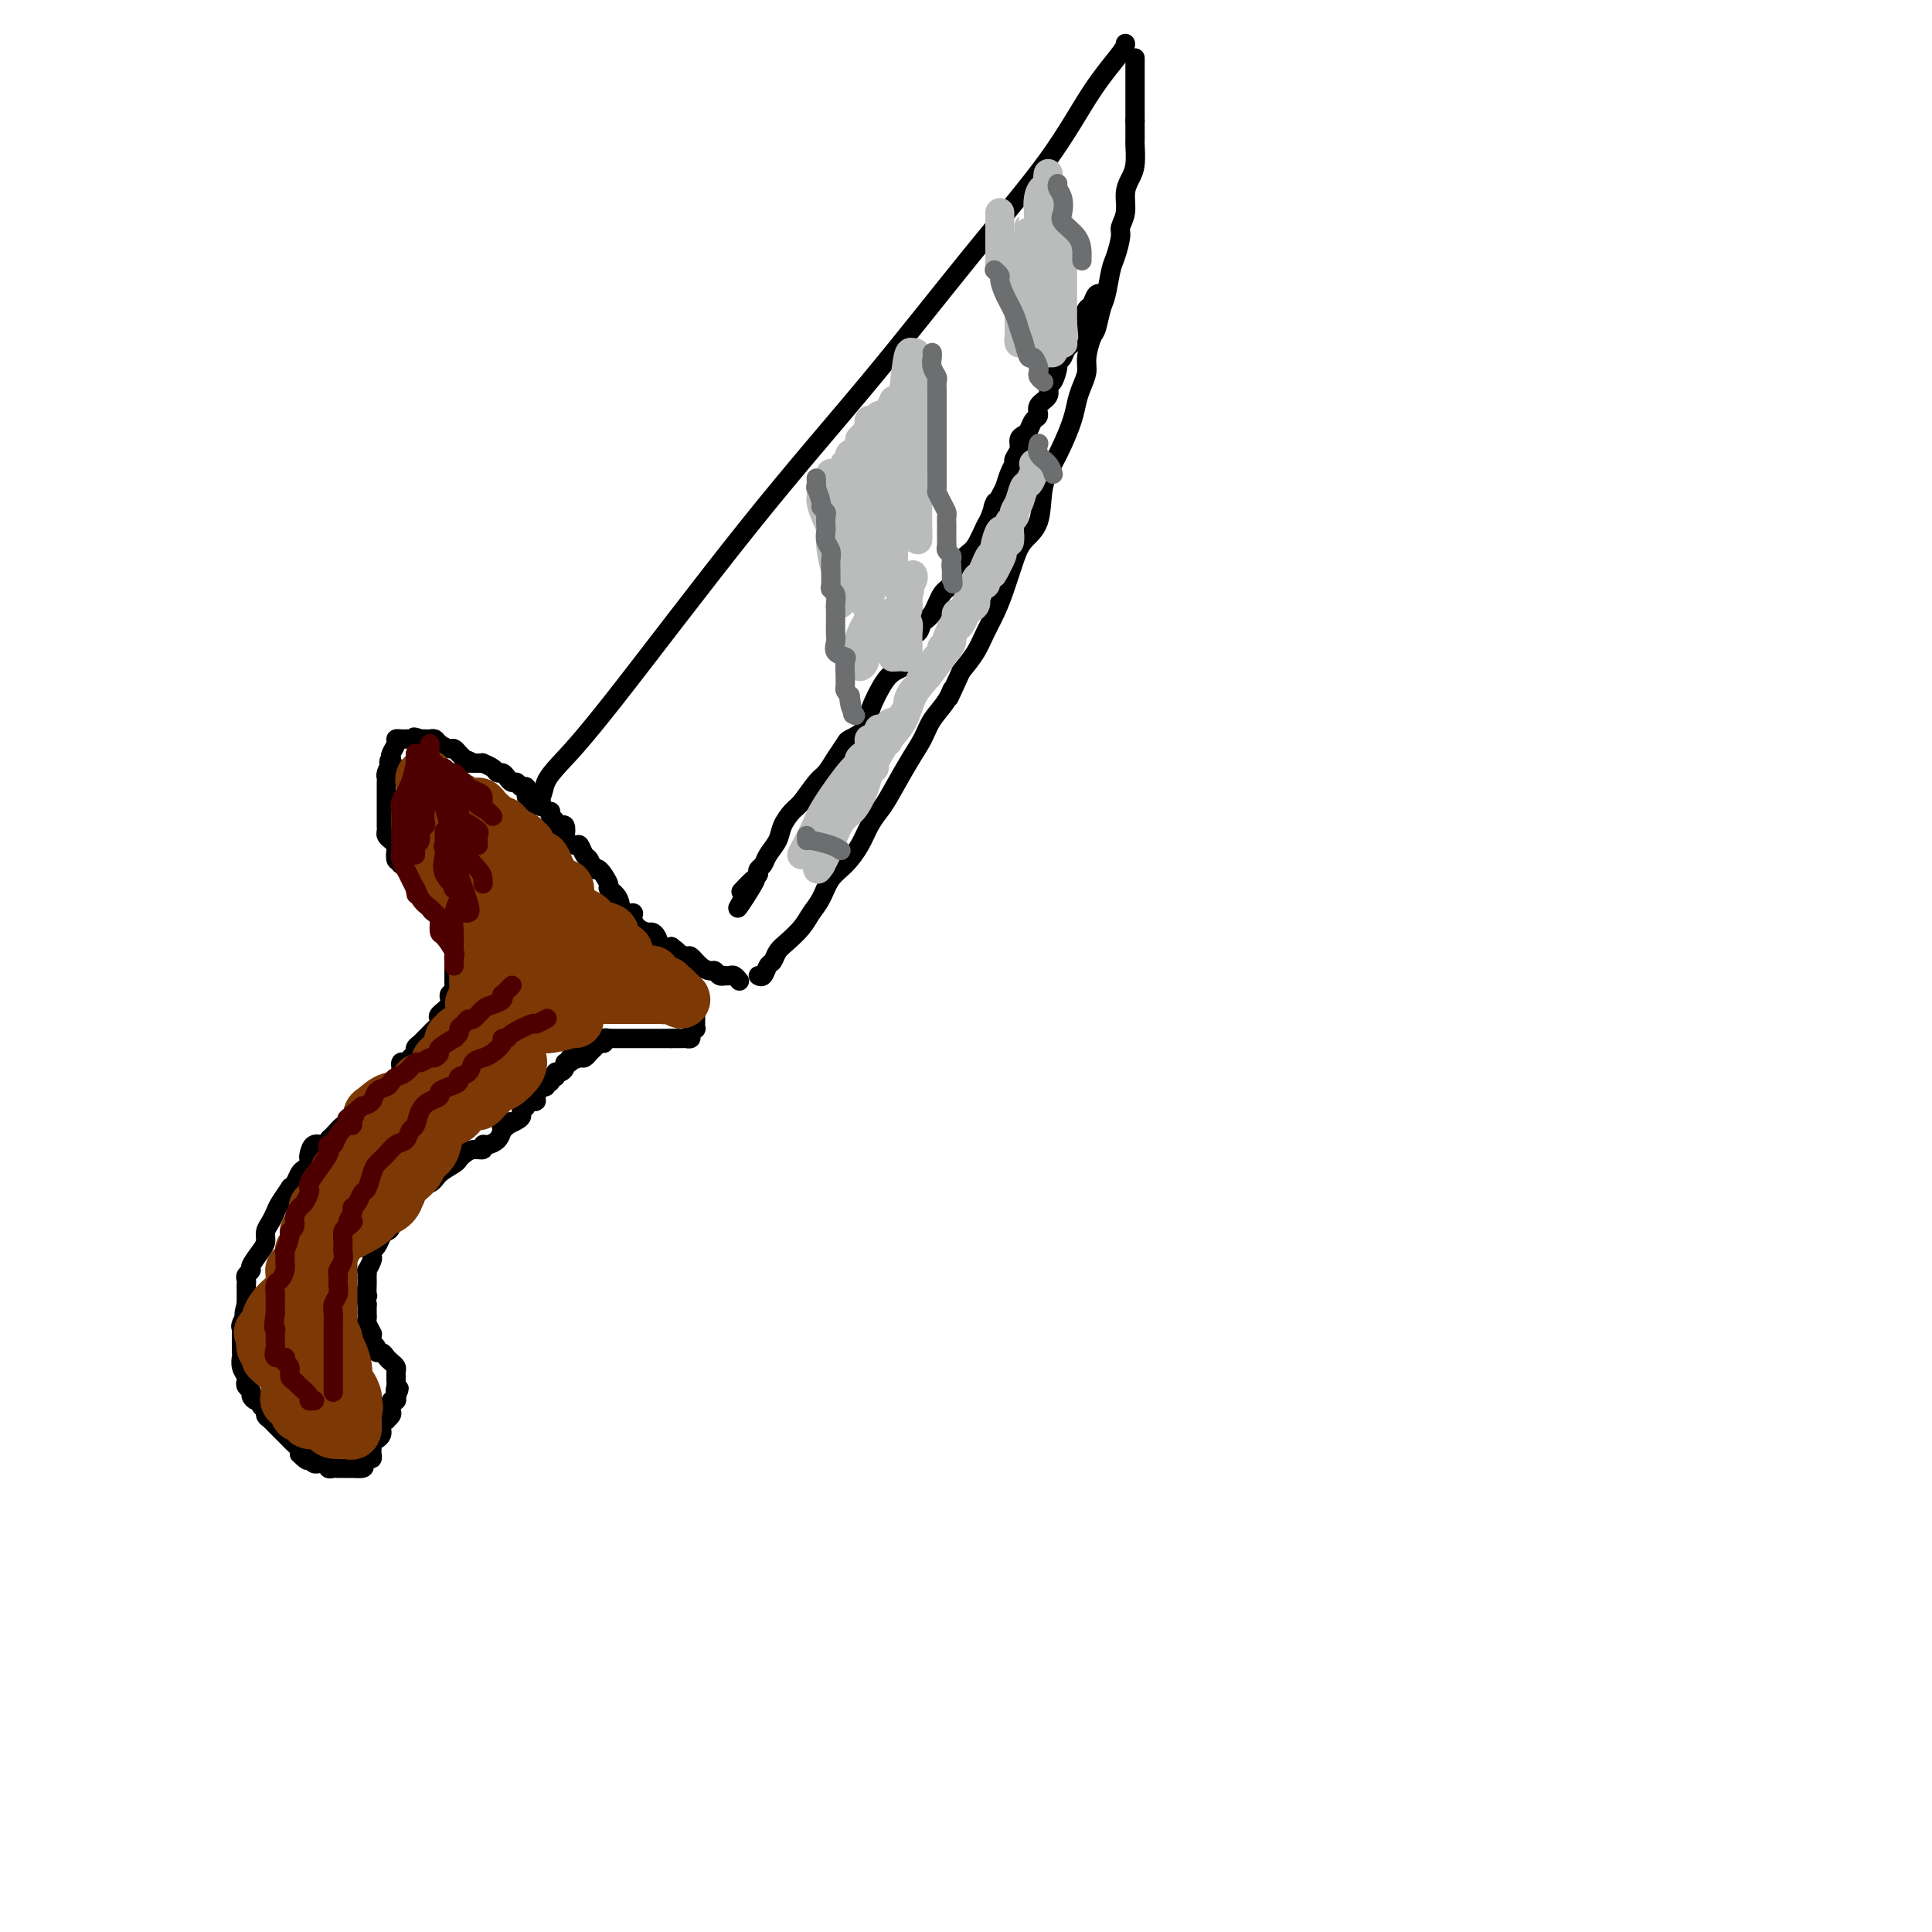 <svg viewBox='0 0 400 400' version='1.1' xmlns='http://www.w3.org/2000/svg' xmlns:xlink='http://www.w3.org/1999/xlink'><g fill='none' stroke='#000000' stroke-width='4' stroke-linecap='round' stroke-linejoin='round'><path d='M110,167c-0.210,0.157 -0.419,0.314 0,0c0.419,-0.314 1.468,-1.098 2,-2c0.532,-0.902 0.547,-1.921 1,-3c0.453,-1.079 1.345,-2.218 3,-4c1.655,-1.782 4.075,-4.207 11,-13c6.925,-8.793 18.356,-23.956 28,-36c9.644,-12.044 17.502,-20.971 25,-30c7.498,-9.029 14.636,-18.160 21,-26c6.364,-7.840 11.954,-14.388 16,-20c4.046,-5.612 6.548,-10.288 9,-14c2.452,-3.712 4.852,-6.461 6,-8c1.148,-1.539 1.042,-1.868 1,-2c-0.042,-0.132 -0.021,-0.066 0,0'/><path d='M235,12c0.000,0.447 0.000,0.893 0,1c0.000,0.107 0.000,-0.126 0,0c0.000,0.126 0.000,0.611 0,1c0.000,0.389 -0.000,0.682 0,1c0.000,0.318 0.000,0.661 0,1c0.000,0.339 0.000,0.673 0,1c-0.000,0.327 0.000,0.646 0,1c0.000,0.354 -0.000,0.743 0,1c0.000,0.257 0.000,0.384 0,1c0.000,0.616 -0.000,1.722 0,2c0.000,0.278 0.000,-0.271 0,0c-0.000,0.271 0.000,1.363 0,2c0.000,0.637 0.000,0.818 0,1'/><path d='M235,25c-0.001,2.344 -0.003,1.705 0,2c0.003,0.295 0.011,1.523 0,2c-0.011,0.477 -0.040,0.203 0,1c0.040,0.797 0.150,2.665 0,4c-0.150,1.335 -0.561,2.137 -1,3c-0.439,0.863 -0.905,1.785 -1,3c-0.095,1.215 0.182,2.721 0,4c-0.182,1.279 -0.822,2.331 -1,3c-0.178,0.669 0.107,0.953 0,2c-0.107,1.047 -0.606,2.855 -1,4c-0.394,1.145 -0.683,1.628 -1,3c-0.317,1.372 -0.663,3.634 -1,5c-0.337,1.366 -0.664,1.835 -1,3c-0.336,1.165 -0.681,3.025 -1,4c-0.319,0.975 -0.610,1.065 -1,2c-0.390,0.935 -0.877,2.717 -1,4c-0.123,1.283 0.119,2.069 0,3c-0.119,0.931 -0.598,2.009 -1,3c-0.402,0.991 -0.728,1.896 -1,3c-0.272,1.104 -0.491,2.406 -1,4c-0.509,1.594 -1.309,3.479 -2,5c-0.691,1.521 -1.273,2.677 -2,4c-0.727,1.323 -1.598,2.814 -2,5c-0.402,2.186 -0.334,5.067 -1,7c-0.666,1.933 -2.065,2.918 -3,4c-0.935,1.082 -1.404,2.259 -2,4c-0.596,1.741 -1.317,4.044 -2,6c-0.683,1.956 -1.327,3.566 -2,5c-0.673,1.434 -1.373,2.694 -2,4c-0.627,1.306 -1.179,2.659 -2,4c-0.821,1.341 -1.910,2.671 -3,4'/><path d='M199,139c-3.993,8.881 -2.475,5.082 -2,4c0.475,-1.082 -0.093,0.553 -1,2c-0.907,1.447 -2.154,2.705 -3,4c-0.846,1.295 -1.290,2.628 -2,4c-0.710,1.372 -1.684,2.782 -3,5c-1.316,2.218 -2.974,5.245 -4,7c-1.026,1.755 -1.419,2.240 -2,3c-0.581,0.760 -1.349,1.796 -2,3c-0.651,1.204 -1.186,2.577 -2,4c-0.814,1.423 -1.908,2.898 -3,4c-1.092,1.102 -2.183,1.832 -3,3c-0.817,1.168 -1.360,2.774 -2,4c-0.640,1.226 -1.376,2.073 -2,3c-0.624,0.927 -1.137,1.935 -2,3c-0.863,1.065 -2.076,2.188 -3,3c-0.924,0.812 -1.558,1.314 -2,2c-0.442,0.686 -0.693,1.557 -1,2c-0.307,0.443 -0.670,0.459 -1,1c-0.330,0.541 -0.627,1.607 -1,2c-0.373,0.393 -0.821,0.112 -1,0c-0.179,-0.112 -0.090,-0.056 0,0'/><path d='M114,168c-0.119,0.339 -0.239,0.677 0,1c0.239,0.323 0.835,0.629 1,1c0.165,0.371 -0.101,0.806 0,1c0.101,0.194 0.570,0.147 1,0c0.430,-0.147 0.822,-0.395 1,0c0.178,0.395 0.142,1.434 0,2c-0.142,0.566 -0.389,0.661 0,1c0.389,0.339 1.414,0.922 2,1c0.586,0.078 0.733,-0.350 1,0c0.267,0.350 0.654,1.477 1,2c0.346,0.523 0.651,0.440 1,1c0.349,0.560 0.742,1.762 1,2c0.258,0.238 0.383,-0.489 1,0c0.617,0.489 1.728,2.193 2,3c0.272,0.807 -0.296,0.716 0,1c0.296,0.284 1.454,0.944 2,2c0.546,1.056 0.479,2.507 1,3c0.521,0.493 1.631,0.026 2,0c0.369,-0.026 -0.003,0.387 0,1c0.003,0.613 0.381,1.426 1,2c0.619,0.574 1.478,0.911 2,1c0.522,0.089 0.707,-0.069 1,0c0.293,0.069 0.694,0.365 1,1c0.306,0.635 0.516,1.610 1,2c0.484,0.390 1.242,0.195 2,0'/><path d='M139,196c1.803,1.328 1.312,1.147 1,1c-0.312,-0.147 -0.445,-0.260 0,0c0.445,0.260 1.467,0.892 2,1c0.533,0.108 0.576,-0.307 1,0c0.424,0.307 1.228,1.336 2,2c0.772,0.664 1.513,0.962 2,1c0.487,0.038 0.722,-0.186 1,0c0.278,0.186 0.599,0.781 1,1c0.401,0.219 0.882,0.062 1,0c0.118,-0.062 -0.126,-0.031 0,0c0.126,0.031 0.621,0.060 1,0c0.379,-0.060 0.640,-0.208 1,0c0.360,0.208 0.817,0.774 1,1c0.183,0.226 0.091,0.113 0,0'/><path d='M112,167c0.091,-0.458 0.183,-0.915 0,-1c-0.183,-0.085 -0.640,0.203 -1,0c-0.360,-0.203 -0.621,-0.895 -1,-1c-0.379,-0.105 -0.875,0.379 -1,0c-0.125,-0.379 0.121,-1.621 0,-2c-0.121,-0.379 -0.610,0.105 -1,0c-0.390,-0.105 -0.682,-0.798 -1,-1c-0.318,-0.202 -0.661,0.087 -1,0c-0.339,-0.087 -0.673,-0.549 -1,-1c-0.327,-0.451 -0.647,-0.891 -1,-1c-0.353,-0.109 -0.739,0.115 -1,0c-0.261,-0.115 -0.399,-0.567 -1,-1c-0.601,-0.433 -1.666,-0.848 -2,-1c-0.334,-0.152 0.064,-0.041 0,0c-0.064,0.041 -0.590,0.012 -1,0c-0.410,-0.012 -0.705,-0.006 -1,0'/><path d='M98,158c-2.344,-1.343 -1.204,-0.202 -1,0c0.204,0.202 -0.526,-0.537 -1,-1c-0.474,-0.463 -0.690,-0.650 -1,-1c-0.310,-0.350 -0.713,-0.864 -1,-1c-0.287,-0.136 -0.458,0.107 -1,0c-0.542,-0.107 -1.455,-0.565 -2,-1c-0.545,-0.435 -0.724,-0.849 -1,-1c-0.276,-0.151 -0.651,-0.041 -1,0c-0.349,0.041 -0.671,0.012 -1,0c-0.329,-0.012 -0.664,-0.006 -1,0'/><path d='M87,153c-1.941,-0.773 -1.293,-0.207 -1,0c0.293,0.207 0.232,0.055 0,0c-0.232,-0.055 -0.636,-0.013 -1,0c-0.364,0.013 -0.690,-0.004 -1,0c-0.310,0.004 -0.605,0.029 -1,0c-0.395,-0.029 -0.889,-0.111 -1,0c-0.111,0.111 0.163,0.414 0,1c-0.163,0.586 -0.761,1.453 -1,2c-0.239,0.547 -0.120,0.773 0,1'/><path d='M81,157c-0.944,0.874 -0.306,1.059 0,1c0.306,-0.059 0.278,-0.363 0,0c-0.278,0.363 -0.807,1.393 -1,2c-0.193,0.607 -0.052,0.793 0,1c0.052,0.207 0.014,0.437 0,1c-0.014,0.563 -0.004,1.460 0,2c0.004,0.540 0.001,0.722 0,1c-0.001,0.278 -0.000,0.652 0,1c0.000,0.348 0.000,0.672 0,1c-0.000,0.328 -0.000,0.662 0,1c0.000,0.338 0.000,0.682 0,1c-0.000,0.318 -0.001,0.610 0,1c0.001,0.390 0.003,0.878 0,1c-0.003,0.122 -0.011,-0.122 0,0c0.011,0.122 0.042,0.609 0,1c-0.042,0.391 -0.156,0.687 0,1c0.156,0.313 0.580,0.645 1,1c0.420,0.355 0.834,0.734 1,1c0.166,0.266 0.083,0.418 0,1c-0.083,0.582 -0.167,1.595 0,2c0.167,0.405 0.583,0.203 1,0'/><path d='M83,178c0.400,1.018 -0.099,1.064 0,1c0.099,-0.064 0.797,-0.239 1,0c0.203,0.239 -0.090,0.891 0,1c0.090,0.109 0.563,-0.325 1,0c0.437,0.325 0.839,1.410 1,2c0.161,0.590 0.081,0.684 0,1c-0.081,0.316 -0.161,0.854 0,1c0.161,0.146 0.565,-0.102 1,0c0.435,0.102 0.900,0.552 1,1c0.100,0.448 -0.167,0.895 0,1c0.167,0.105 0.766,-0.131 1,0c0.234,0.131 0.101,0.627 0,1c-0.101,0.373 -0.170,0.621 0,1c0.170,0.379 0.581,0.889 1,1c0.419,0.111 0.847,-0.177 1,0c0.153,0.177 0.031,0.821 0,1c-0.031,0.179 0.030,-0.106 0,0c-0.030,0.106 -0.151,0.602 0,1c0.151,0.398 0.576,0.699 1,1'/><path d='M92,192c1.348,2.389 0.218,1.361 0,1c-0.218,-0.361 0.478,-0.056 1,0c0.522,0.056 0.872,-0.139 1,0c0.128,0.139 0.034,0.611 0,1c-0.034,0.389 -0.009,0.696 0,1c0.009,0.304 0.002,0.606 0,1c-0.002,0.394 -0.001,0.879 0,1c0.001,0.121 0.000,-0.123 0,0c-0.000,0.123 -0.000,0.611 0,1c0.000,0.389 0.000,0.678 0,1c-0.000,0.322 -0.000,0.678 0,1c0.000,0.322 0.000,0.611 0,1c-0.000,0.389 -0.000,0.878 0,1c0.000,0.122 0.000,-0.122 0,0c-0.000,0.122 -0.000,0.610 0,1c0.000,0.390 0.000,0.683 0,1c-0.000,0.317 -0.000,0.659 0,1'/><path d='M94,205c0.379,2.262 0.326,1.418 0,1c-0.326,-0.418 -0.924,-0.410 -1,0c-0.076,0.410 0.369,1.223 0,2c-0.369,0.777 -1.552,1.517 -2,2c-0.448,0.483 -0.163,0.708 0,1c0.163,0.292 0.202,0.652 0,1c-0.202,0.348 -0.645,0.685 -1,1c-0.355,0.315 -0.621,0.609 -1,1c-0.379,0.391 -0.871,0.878 -1,1c-0.129,0.122 0.106,-0.122 0,0c-0.106,0.122 -0.553,0.611 -1,1c-0.447,0.389 -0.894,0.677 -1,1c-0.106,0.323 0.130,0.681 0,1c-0.130,0.319 -0.626,0.600 -1,1c-0.374,0.400 -0.625,0.919 -1,1c-0.375,0.081 -0.874,-0.277 -1,0c-0.126,0.277 0.121,1.187 0,2c-0.121,0.813 -0.610,1.528 -1,2c-0.390,0.472 -0.682,0.700 -1,1c-0.318,0.300 -0.662,0.671 -1,1c-0.338,0.329 -0.672,0.617 -1,1c-0.328,0.383 -0.651,0.862 -1,1c-0.349,0.138 -0.722,-0.066 -1,0c-0.278,0.066 -0.459,0.402 -1,1c-0.541,0.598 -1.440,1.456 -2,2c-0.560,0.544 -0.780,0.772 -1,1'/><path d='M73,232c-3.197,4.108 -0.688,0.879 0,0c0.688,-0.879 -0.445,0.592 -1,1c-0.555,0.408 -0.534,-0.246 -1,0c-0.466,0.246 -1.421,1.393 -2,2c-0.579,0.607 -0.782,0.673 -1,1c-0.218,0.327 -0.450,0.914 -1,1c-0.550,0.086 -1.418,-0.327 -2,0c-0.582,0.327 -0.877,1.396 -1,2c-0.123,0.604 -0.074,0.743 0,1c0.074,0.257 0.173,0.634 0,1c-0.173,0.366 -0.619,0.722 -1,1c-0.381,0.278 -0.697,0.476 -1,1c-0.303,0.524 -0.592,1.372 -1,2c-0.408,0.628 -0.935,1.036 -1,1c-0.065,-0.036 0.333,-0.515 0,0c-0.333,0.515 -1.395,2.025 -2,3c-0.605,0.975 -0.752,1.415 -1,2c-0.248,0.585 -0.596,1.316 -1,2c-0.404,0.684 -0.864,1.321 -1,2c-0.136,0.679 0.051,1.400 0,2c-0.051,0.600 -0.339,1.078 -1,2c-0.661,0.922 -1.694,2.289 -2,3c-0.306,0.711 0.114,0.768 0,1c-0.114,0.232 -0.763,0.641 -1,1c-0.237,0.359 -0.064,0.670 0,1c0.064,0.330 0.017,0.680 0,1c-0.017,0.320 -0.005,0.611 0,1c0.005,0.389 0.001,0.878 0,1c-0.001,0.122 -0.000,-0.121 0,0c0.000,0.121 0.000,0.606 0,1c-0.000,0.394 -0.000,0.697 0,1'/><path d='M51,270c-1.022,3.593 -0.078,2.076 0,2c0.078,-0.076 -0.711,1.288 -1,2c-0.289,0.712 -0.077,0.772 0,1c0.077,0.228 0.021,0.626 0,1c-0.021,0.374 -0.005,0.726 0,1c0.005,0.274 0.000,0.472 0,1c-0.000,0.528 0.004,1.388 0,2c-0.004,0.612 -0.015,0.976 0,1c0.015,0.024 0.055,-0.292 0,0c-0.055,0.292 -0.207,1.192 0,2c0.207,0.808 0.773,1.526 1,2c0.227,0.474 0.116,0.705 0,1c-0.116,0.295 -0.237,0.653 0,1c0.237,0.347 0.833,0.685 1,1c0.167,0.315 -0.095,0.609 0,1c0.095,0.391 0.546,0.878 1,1c0.454,0.122 0.909,-0.122 1,0c0.091,0.122 -0.183,0.610 0,1c0.183,0.390 0.823,0.682 1,1c0.177,0.318 -0.107,0.662 0,1c0.107,0.338 0.607,0.669 1,1c0.393,0.331 0.680,0.663 1,1c0.320,0.337 0.673,0.678 1,1c0.327,0.322 0.626,0.625 1,1c0.374,0.375 0.822,0.821 1,1c0.178,0.179 0.086,0.089 0,0c-0.086,-0.089 -0.167,-0.179 0,0c0.167,0.179 0.584,0.625 1,1c0.416,0.375 0.833,0.679 1,1c0.167,0.321 0.083,0.661 0,1'/><path d='M62,301c2.013,2.099 2.045,1.347 2,1c-0.045,-0.347 -0.166,-0.290 0,0c0.166,0.290 0.618,0.814 1,1c0.382,0.186 0.694,0.036 1,0c0.306,-0.036 0.607,0.043 1,0c0.393,-0.043 0.879,-0.208 1,0c0.121,0.208 -0.123,0.788 0,1c0.123,0.212 0.611,0.057 1,0c0.389,-0.057 0.678,-0.015 1,0c0.322,0.015 0.677,0.004 1,0c0.323,-0.004 0.612,-0.001 1,0c0.388,0.001 0.874,0.000 1,0c0.126,-0.000 -0.107,-0.000 0,0c0.107,0.000 0.553,0.000 1,0'/><path d='M74,304c2.095,0.220 1.332,-0.729 1,-1c-0.332,-0.271 -0.233,0.134 0,0c0.233,-0.134 0.598,-0.809 1,-1c0.402,-0.191 0.839,0.103 1,0c0.161,-0.103 0.046,-0.601 0,-1c-0.046,-0.399 -0.023,-0.698 0,-1c0.023,-0.302 0.044,-0.606 0,-1c-0.044,-0.394 -0.155,-0.879 0,-1c0.155,-0.121 0.576,0.122 1,0c0.424,-0.122 0.850,-0.607 1,-1c0.150,-0.393 0.025,-0.693 0,-1c-0.025,-0.307 0.050,-0.621 0,-1c-0.050,-0.379 -0.224,-0.823 0,-1c0.224,-0.177 0.845,-0.089 1,0c0.155,0.089 -0.156,0.177 0,0c0.156,-0.177 0.777,-0.621 1,-1c0.223,-0.379 0.046,-0.693 0,-1c-0.046,-0.307 0.039,-0.608 0,-1c-0.039,-0.392 -0.203,-0.875 0,-1c0.203,-0.125 0.772,0.107 1,0c0.228,-0.107 0.114,-0.554 0,-1'/><path d='M82,289c1.238,-2.498 0.332,-1.243 0,-1c-0.332,0.243 -0.089,-0.526 0,-1c0.089,-0.474 0.025,-0.652 0,-1c-0.025,-0.348 -0.010,-0.867 0,-1c0.010,-0.133 0.014,0.119 0,0c-0.014,-0.119 -0.045,-0.610 0,-1c0.045,-0.390 0.166,-0.678 0,-1c-0.166,-0.322 -0.618,-0.678 -1,-1c-0.382,-0.322 -0.695,-0.611 -1,-1c-0.305,-0.389 -0.604,-0.878 -1,-1c-0.396,-0.122 -0.891,0.121 -1,0c-0.109,-0.121 0.167,-0.607 0,-1c-0.167,-0.393 -0.776,-0.692 -1,-1c-0.224,-0.308 -0.064,-0.625 0,-1c0.064,-0.375 0.031,-0.807 0,-1c-0.031,-0.193 -0.061,-0.147 0,0c0.061,0.147 0.212,0.394 0,0c-0.212,-0.394 -0.789,-1.429 -1,-2c-0.211,-0.571 -0.057,-0.678 0,-1c0.057,-0.322 0.015,-0.860 0,-1c-0.015,-0.140 -0.004,0.116 0,0c0.004,-0.116 0.001,-0.605 0,-1c-0.001,-0.395 -0.001,-0.698 0,-1'/><path d='M76,270c-0.928,-3.421 -0.249,-2.474 0,-2c0.249,0.474 0.067,0.477 0,0c-0.067,-0.477 -0.019,-1.432 0,-2c0.019,-0.568 0.009,-0.747 0,-1c-0.009,-0.253 -0.016,-0.578 0,-1c0.016,-0.422 0.056,-0.939 0,-1c-0.056,-0.061 -0.208,0.336 0,0c0.208,-0.336 0.777,-1.403 1,-2c0.223,-0.597 0.101,-0.724 0,-1c-0.101,-0.276 -0.182,-0.702 0,-1c0.182,-0.298 0.625,-0.469 1,-1c0.375,-0.531 0.680,-1.423 1,-2c0.320,-0.577 0.654,-0.840 1,-1c0.346,-0.160 0.703,-0.218 1,-1c0.297,-0.782 0.535,-2.289 1,-3c0.465,-0.711 1.159,-0.627 2,-1c0.841,-0.373 1.829,-1.203 2,-2c0.171,-0.797 -0.477,-1.562 0,-2c0.477,-0.438 2.077,-0.551 3,-1c0.923,-0.449 1.167,-1.235 2,-2c0.833,-0.765 2.255,-1.510 3,-2c0.745,-0.490 0.812,-0.724 1,-1c0.188,-0.276 0.497,-0.595 1,-1c0.503,-0.405 1.199,-0.895 2,-1c0.801,-0.105 1.706,0.176 2,0c0.294,-0.176 -0.024,-0.810 0,-1c0.024,-0.190 0.391,0.064 1,0c0.609,-0.064 1.460,-0.447 2,-1c0.540,-0.553 0.770,-1.277 1,-2'/><path d='M104,234c3.335,-2.853 0.673,-1.485 0,-1c-0.673,0.485 0.642,0.089 1,0c0.358,-0.089 -0.240,0.131 0,0c0.240,-0.131 1.317,-0.613 2,-1c0.683,-0.387 0.970,-0.678 1,-1c0.030,-0.322 -0.198,-0.674 0,-1c0.198,-0.326 0.823,-0.625 1,-1c0.177,-0.375 -0.093,-0.826 0,-1c0.093,-0.174 0.551,-0.070 1,0c0.449,0.070 0.891,0.106 1,0c0.109,-0.106 -0.116,-0.354 0,-1c0.116,-0.646 0.571,-1.689 1,-2c0.429,-0.311 0.832,0.109 1,0c0.168,-0.109 0.102,-0.746 0,-1c-0.102,-0.254 -0.238,-0.125 0,0c0.238,0.125 0.851,0.244 1,0c0.149,-0.244 -0.166,-0.853 0,-1c0.166,-0.147 0.814,0.167 1,0c0.186,-0.167 -0.090,-0.815 0,-1c0.090,-0.185 0.546,0.091 1,0c0.454,-0.091 0.905,-0.550 1,-1c0.095,-0.450 -0.167,-0.890 0,-1c0.167,-0.110 0.762,0.112 1,0c0.238,-0.112 0.119,-0.556 0,-1'/><path d='M118,219c2.343,-2.316 1.201,-0.606 1,0c-0.201,0.606 0.537,0.107 1,0c0.463,-0.107 0.649,0.179 1,0c0.351,-0.179 0.867,-0.821 1,-1c0.133,-0.179 -0.118,0.106 0,0c0.118,-0.106 0.605,-0.602 1,-1c0.395,-0.398 0.697,-0.699 1,-1'/><path d='M124,216c1.172,-0.403 1.102,0.088 1,0c-0.102,-0.088 -0.234,-0.756 0,-1c0.234,-0.244 0.836,-0.065 1,0c0.164,0.065 -0.111,0.018 0,0c0.111,-0.018 0.607,-0.005 1,0c0.393,0.005 0.683,0.001 1,0c0.317,-0.001 0.661,-0.000 1,0c0.339,0.000 0.673,0.000 1,0c0.327,-0.000 0.647,-0.000 1,0c0.353,0.000 0.739,0.000 1,0c0.261,-0.000 0.399,-0.000 1,0c0.601,0.000 1.667,0.000 2,0c0.333,-0.000 -0.065,-0.000 0,0c0.065,0.000 0.595,0.000 1,0c0.405,-0.000 0.686,-0.000 1,0c0.314,0.000 0.661,0.000 1,0c0.339,-0.000 0.669,-0.000 1,0'/><path d='M139,215c2.559,-0.155 1.455,-0.042 1,0c-0.455,0.042 -0.261,0.012 0,0c0.261,-0.012 0.591,-0.006 1,0c0.409,0.006 0.898,0.012 1,0c0.102,-0.012 -0.183,-0.041 0,0c0.183,0.041 0.834,0.152 1,0c0.166,-0.152 -0.152,-0.566 0,-1c0.152,-0.434 0.773,-0.886 1,-1c0.227,-0.114 0.061,0.110 0,0c-0.061,-0.110 -0.016,-0.554 0,-1c0.016,-0.446 0.004,-0.893 0,-1c-0.004,-0.107 -0.001,0.125 0,0c0.001,-0.125 0.000,-0.607 0,-1c-0.000,-0.393 -0.000,-0.696 0,-1'/><path d='M144,209c0.000,-0.801 0.000,-0.803 0,-1c0.000,-0.197 0.000,-0.589 0,-1c0.000,-0.411 0.000,-0.841 0,-1c0.000,-0.159 0.000,-0.045 0,0c0.000,0.045 0.000,0.023 0,0'/></g>
<g fill='none' stroke='#7C3805' stroke-width='12' stroke-linecap='round' stroke-linejoin='round'><path d='M89,162c0.107,0.148 0.213,0.296 0,0c-0.213,-0.296 -0.746,-1.036 -1,-1c-0.254,0.036 -0.227,0.850 0,1c0.227,0.150 0.656,-0.362 1,0c0.344,0.362 0.603,1.600 1,2c0.397,0.400 0.934,-0.037 1,0c0.066,0.037 -0.337,0.550 0,1c0.337,0.450 1.414,0.839 2,1c0.586,0.161 0.682,0.096 1,0c0.318,-0.096 0.858,-0.222 1,0c0.142,0.222 -0.116,0.790 0,1c0.116,0.210 0.604,0.060 1,0c0.396,-0.060 0.698,-0.030 1,0'/><path d='M97,167c1.643,0.726 1.749,0.041 2,0c0.251,-0.041 0.646,0.564 1,1c0.354,0.436 0.668,0.705 1,1c0.332,0.295 0.681,0.618 1,1c0.319,0.382 0.609,0.823 1,1c0.391,0.177 0.883,0.089 1,0c0.117,-0.089 -0.142,-0.177 0,0c0.142,0.177 0.683,0.621 1,1c0.317,0.379 0.410,0.693 1,1c0.590,0.307 1.678,0.607 2,1c0.322,0.393 -0.121,0.880 0,1c0.121,0.120 0.806,-0.127 1,0c0.194,0.127 -0.103,0.628 0,1c0.103,0.372 0.605,0.614 1,1c0.395,0.386 0.683,0.915 1,1c0.317,0.085 0.662,-0.274 1,0c0.338,0.274 0.669,1.182 1,2c0.331,0.818 0.662,1.545 1,2c0.338,0.455 0.682,0.637 1,1c0.318,0.363 0.610,0.908 1,1c0.390,0.092 0.878,-0.270 1,0c0.122,0.270 -0.122,1.172 0,2c0.122,0.828 0.611,1.584 1,2c0.389,0.416 0.678,0.493 1,1c0.322,0.507 0.677,1.442 1,2c0.323,0.558 0.612,0.737 1,1c0.388,0.263 0.874,0.609 1,1c0.126,0.391 -0.107,0.826 0,1c0.107,0.174 0.553,0.087 1,0'/><path d='M123,194c2.500,3.201 1.250,1.204 1,1c-0.250,-0.204 0.501,1.384 1,2c0.499,0.616 0.745,0.259 1,0c0.255,-0.259 0.519,-0.420 1,0c0.481,0.420 1.181,1.419 2,2c0.819,0.581 1.759,0.742 2,1c0.241,0.258 -0.216,0.613 0,1c0.216,0.387 1.106,0.807 2,1c0.894,0.193 1.794,0.161 2,0c0.206,-0.161 -0.282,-0.451 0,0c0.282,0.451 1.333,1.641 2,2c0.667,0.359 0.949,-0.114 1,0c0.051,0.114 -0.130,0.815 0,1c0.130,0.185 0.571,-0.146 1,0c0.429,0.146 0.846,0.770 1,1c0.154,0.230 0.044,0.066 0,0c-0.044,-0.066 -0.022,-0.033 0,0'/><path d='M140,206c2.451,1.856 0.078,0.497 -1,0c-1.078,-0.497 -0.862,-0.133 -1,0c-0.138,0.133 -0.631,0.036 -1,0c-0.369,-0.036 -0.614,-0.010 -1,0c-0.386,0.010 -0.912,0.003 -1,0c-0.088,-0.003 0.261,-0.001 0,0c-0.261,0.001 -1.131,0.000 -2,0c-0.869,-0.000 -1.737,-0.000 -2,0c-0.263,0.000 0.081,0.000 0,0c-0.081,-0.000 -0.585,-0.000 -1,0c-0.415,0.000 -0.740,-0.000 -1,0c-0.260,0.000 -0.456,0.000 -1,0c-0.544,-0.000 -1.437,-0.000 -2,0c-0.563,0.000 -0.795,0.000 -1,0c-0.205,-0.000 -0.383,-0.001 -1,0c-0.617,0.001 -1.675,0.004 -2,0c-0.325,-0.004 0.082,-0.015 0,0c-0.082,0.015 -0.652,0.057 -1,0c-0.348,-0.057 -0.475,-0.211 -1,0c-0.525,0.211 -1.450,0.788 -2,1c-0.550,0.212 -0.725,0.057 -1,0c-0.275,-0.057 -0.651,-0.018 -1,0c-0.349,0.018 -0.671,0.016 -1,0c-0.329,-0.016 -0.666,-0.046 -1,0c-0.334,0.046 -0.667,0.166 -1,0c-0.333,-0.166 -0.667,-0.619 -1,-1c-0.333,-0.381 -0.667,-0.691 -1,-1'/><path d='M111,205c-4.730,-0.339 -2.056,-0.687 -1,-1c1.056,-0.313 0.493,-0.590 0,-1c-0.493,-0.410 -0.916,-0.951 -1,-1c-0.084,-0.049 0.171,0.395 0,0c-0.171,-0.395 -0.767,-1.630 -1,-2c-0.233,-0.370 -0.104,0.126 0,0c0.104,-0.126 0.182,-0.874 0,-1c-0.182,-0.126 -0.623,0.370 -1,0c-0.377,-0.370 -0.689,-1.606 -1,-2c-0.311,-0.394 -0.622,0.053 -1,0c-0.378,-0.053 -0.823,-0.605 -1,-1c-0.177,-0.395 -0.085,-0.631 0,-1c0.085,-0.369 0.163,-0.869 0,-1c-0.163,-0.131 -0.569,0.107 -1,0c-0.431,-0.107 -0.889,-0.558 -1,-1c-0.111,-0.442 0.125,-0.874 0,-1c-0.125,-0.126 -0.612,0.056 -1,0c-0.388,-0.056 -0.678,-0.349 -1,-1c-0.322,-0.651 -0.678,-1.661 -1,-2c-0.322,-0.339 -0.612,-0.008 -1,0c-0.388,0.008 -0.875,-0.309 -1,-1c-0.125,-0.691 0.112,-1.757 0,-2c-0.112,-0.243 -0.571,0.335 -1,0c-0.429,-0.335 -0.826,-1.585 -1,-2c-0.174,-0.415 -0.124,0.004 0,0c0.124,-0.004 0.321,-0.430 0,-1c-0.321,-0.570 -1.161,-1.285 -2,-2'/><path d='M93,181c-2.725,-3.891 -0.538,-1.620 0,-1c0.538,0.620 -0.572,-0.412 -1,-1c-0.428,-0.588 -0.172,-0.732 0,-1c0.172,-0.268 0.260,-0.661 0,-1c-0.260,-0.339 -0.869,-0.626 -1,-1c-0.131,-0.374 0.216,-0.836 0,-1c-0.216,-0.164 -0.994,-0.030 -1,0c-0.006,0.030 0.761,-0.044 1,0c0.239,0.044 -0.051,0.205 0,0c0.051,-0.205 0.444,-0.775 2,0c1.556,0.775 4.277,2.897 6,4c1.723,1.103 2.448,1.188 4,2c1.552,0.812 3.932,2.352 6,4c2.068,1.648 3.826,3.405 5,4c1.174,0.595 1.764,0.027 2,0c0.236,-0.027 0.118,0.486 0,1'/><path d='M116,190c3.872,2.499 1.052,1.247 0,1c-1.052,-0.247 -0.337,0.511 0,1c0.337,0.489 0.297,0.710 0,1c-0.297,0.290 -0.849,0.649 -1,1c-0.151,0.351 0.100,0.695 0,1c-0.100,0.305 -0.551,0.571 -1,1c-0.449,0.429 -0.895,1.022 -1,2c-0.105,0.978 0.130,2.342 0,3c-0.130,0.658 -0.626,0.611 -1,1c-0.374,0.389 -0.626,1.215 -1,2c-0.374,0.785 -0.869,1.530 -1,2c-0.131,0.470 0.101,0.666 0,1c-0.101,0.334 -0.536,0.806 -1,1c-0.464,0.194 -0.957,0.108 -1,0c-0.043,-0.108 0.363,-0.239 0,0c-0.363,0.239 -1.494,0.848 -2,1c-0.506,0.152 -0.388,-0.154 -1,0c-0.612,0.154 -1.954,0.768 -3,1c-1.046,0.232 -1.796,0.083 -2,0c-0.204,-0.083 0.137,-0.099 0,0c-0.137,0.099 -0.754,0.314 -1,0c-0.246,-0.314 -0.123,-1.157 0,-2'/><path d='M99,208c-1.702,-0.024 -0.456,-0.583 0,-1c0.456,-0.417 0.122,-0.690 0,-1c-0.122,-0.310 -0.032,-0.656 0,-1c0.032,-0.344 0.008,-0.686 0,-1c-0.008,-0.314 0.001,-0.602 0,-1c-0.001,-0.398 -0.014,-0.908 0,-1c0.014,-0.092 0.053,0.235 0,0c-0.053,-0.235 -0.197,-1.031 0,-1c0.197,0.031 0.735,0.890 1,1c0.265,0.110 0.256,-0.528 1,0c0.744,0.528 2.242,2.222 3,3c0.758,0.778 0.777,0.639 1,1c0.223,0.361 0.651,1.221 1,2c0.349,0.779 0.618,1.477 1,2c0.382,0.523 0.876,0.872 1,1c0.124,0.128 -0.121,0.034 0,0c0.121,-0.034 0.608,-0.009 1,0c0.392,0.009 0.689,0.002 1,0c0.311,-0.002 0.636,-0.001 1,0c0.364,0.001 0.768,0.000 1,0c0.232,-0.000 0.291,-0.000 1,0c0.709,0.000 2.066,0.000 3,0c0.934,-0.000 1.444,-0.000 2,0c0.556,0.000 1.159,0.000 1,0c-0.159,-0.000 -1.079,-0.000 -2,0'/><path d='M117,211c0.780,0.228 -1.770,0.797 -3,1c-1.230,0.203 -1.141,0.039 -1,0c0.141,-0.039 0.332,0.046 0,0c-0.332,-0.046 -1.188,-0.224 -2,0c-0.812,0.224 -1.581,0.849 -2,1c-0.419,0.151 -0.490,-0.171 -1,0c-0.510,0.171 -1.460,0.834 -2,1c-0.540,0.166 -0.670,-0.164 -1,0c-0.330,0.164 -0.862,0.823 -1,1c-0.138,0.177 0.116,-0.126 0,0c-0.116,0.126 -0.604,0.682 -1,1c-0.396,0.318 -0.702,0.400 -1,1c-0.298,0.600 -0.588,1.719 -1,2c-0.412,0.281 -0.947,-0.274 -1,0c-0.053,0.274 0.377,1.379 0,2c-0.377,0.621 -1.559,0.758 -2,1c-0.441,0.242 -0.141,0.590 0,1c0.141,0.410 0.122,0.883 0,1c-0.122,0.117 -0.347,-0.124 -1,0c-0.653,0.124 -1.732,0.611 -2,1c-0.268,0.389 0.276,0.681 0,1c-0.276,0.319 -1.373,0.666 -2,1c-0.627,0.334 -0.784,0.654 -1,1c-0.216,0.346 -0.491,0.719 -1,1c-0.509,0.281 -1.251,0.470 -2,1c-0.749,0.530 -1.505,1.402 -2,2c-0.495,0.598 -0.731,0.923 -1,1c-0.269,0.077 -0.572,-0.095 -1,0c-0.428,0.095 -0.979,0.456 -2,1c-1.021,0.544 -2.510,1.272 -4,2'/><path d='M79,236c-4.411,3.581 -2.438,1.533 -2,1c0.438,-0.533 -0.657,0.450 -1,1c-0.343,0.550 0.068,0.668 0,1c-0.068,0.332 -0.613,0.876 -1,1c-0.387,0.124 -0.615,-0.174 -1,0c-0.385,0.174 -0.927,0.820 -1,1c-0.073,0.180 0.321,-0.105 0,0c-0.321,0.105 -1.358,0.601 -2,1c-0.642,0.399 -0.889,0.699 -1,1c-0.111,0.301 -0.087,0.601 0,1c0.087,0.399 0.235,0.897 0,1c-0.235,0.103 -0.855,-0.189 -1,0c-0.145,0.189 0.185,0.859 0,1c-0.185,0.141 -0.886,-0.247 -1,0c-0.114,0.247 0.358,1.131 0,2c-0.358,0.869 -1.546,1.724 -2,2c-0.454,0.276 -0.173,-0.027 0,0c0.173,0.027 0.239,0.385 0,1c-0.239,0.615 -0.782,1.488 -1,2c-0.218,0.512 -0.111,0.662 0,1c0.111,0.338 0.227,0.864 0,1c-0.227,0.136 -0.797,-0.117 -1,0c-0.203,0.117 -0.040,0.605 0,1c0.040,0.395 -0.042,0.697 0,1c0.042,0.303 0.207,0.606 0,1c-0.207,0.394 -0.788,0.879 -1,1c-0.212,0.121 -0.057,-0.122 0,0c0.057,0.122 0.015,0.610 0,1c-0.015,0.390 -0.004,0.683 0,1c0.004,0.317 0.002,0.659 0,1'/><path d='M63,262c-0.707,1.795 -0.974,0.281 -1,0c-0.026,-0.281 0.190,0.671 0,1c-0.190,0.329 -0.787,0.034 -1,0c-0.213,-0.034 -0.043,0.194 0,1c0.043,0.806 -0.041,2.191 0,3c0.041,0.809 0.207,1.044 0,1c-0.207,-0.044 -0.788,-0.366 -1,0c-0.212,0.366 -0.057,1.422 0,2c0.057,0.578 0.015,0.680 0,1c-0.015,0.320 -0.004,0.859 0,1c0.004,0.141 0.001,-0.117 0,0c-0.001,0.117 -0.000,0.608 0,1c0.000,0.392 0.000,0.686 0,1c-0.000,0.314 -0.000,0.647 0,1c0.000,0.353 0.000,0.724 0,1c-0.000,0.276 -0.000,0.455 0,1c0.000,0.545 -0.000,1.456 0,2c0.000,0.544 0.000,0.723 0,1c-0.000,0.277 -0.000,0.653 0,1c0.000,0.347 0.000,0.664 0,1c-0.000,0.336 -0.000,0.689 0,1c0.000,0.311 0.000,0.580 0,1c-0.000,0.420 -0.002,0.992 0,1c0.002,0.008 0.006,-0.548 0,0c-0.006,0.548 -0.022,2.198 0,3c0.022,0.802 0.083,0.754 0,1c-0.083,0.246 -0.309,0.784 0,1c0.309,0.216 1.155,0.108 2,0'/><path d='M62,290c0.190,3.559 -0.335,2.456 0,2c0.335,-0.456 1.528,-0.266 2,0c0.472,0.266 0.221,0.606 0,1c-0.221,0.394 -0.414,0.840 0,1c0.414,0.160 1.433,0.032 2,0c0.567,-0.032 0.680,0.030 1,0c0.320,-0.030 0.845,-0.152 1,0c0.155,0.152 -0.060,0.579 0,1c0.060,0.421 0.394,0.837 1,1c0.606,0.163 1.483,0.073 2,0c0.517,-0.073 0.674,-0.130 1,0c0.326,0.130 0.819,0.447 1,0c0.181,-0.447 0.049,-1.659 0,-2c-0.049,-0.341 -0.014,0.188 0,0c0.014,-0.188 0.007,-1.094 0,-2'/><path d='M73,292c0.622,-0.793 0.177,-0.776 0,-1c-0.177,-0.224 -0.086,-0.689 0,-1c0.086,-0.311 0.167,-0.466 0,-1c-0.167,-0.534 -0.583,-1.445 -1,-2c-0.417,-0.555 -0.834,-0.754 -1,-1c-0.166,-0.246 -0.082,-0.538 0,-1c0.082,-0.462 0.162,-1.094 0,-2c-0.162,-0.906 -0.565,-2.087 -1,-3c-0.435,-0.913 -0.901,-1.558 -1,-2c-0.099,-0.442 0.170,-0.682 0,-1c-0.170,-0.318 -0.778,-0.715 -1,-1c-0.222,-0.285 -0.060,-0.458 0,-1c0.060,-0.542 0.016,-1.454 0,-2c-0.016,-0.546 -0.004,-0.725 0,-1c0.004,-0.275 0.001,-0.647 0,-1c-0.001,-0.353 -0.000,-0.688 0,-1c0.000,-0.312 0.000,-0.603 0,-1c-0.000,-0.397 -0.000,-0.902 0,-1c0.000,-0.098 0.000,0.209 0,0c-0.000,-0.209 -0.000,-0.935 0,-2c0.000,-1.065 0.000,-2.469 0,-3c-0.000,-0.531 -0.001,-0.190 0,-1c0.001,-0.810 0.004,-2.770 0,-4c-0.004,-1.230 -0.016,-1.729 0,-2c0.016,-0.271 0.060,-0.313 0,-1c-0.060,-0.687 -0.222,-2.019 0,-3c0.222,-0.981 0.829,-1.610 1,-2c0.171,-0.390 -0.094,-0.540 0,-1c0.094,-0.460 0.547,-1.230 1,-2'/><path d='M70,247c0.548,-4.343 0.917,-2.200 1,-2c0.083,0.200 -0.119,-1.542 0,-2c0.119,-0.458 0.560,0.368 1,0c0.440,-0.368 0.878,-1.930 1,-3c0.122,-1.070 -0.072,-1.648 0,-2c0.072,-0.352 0.411,-0.480 1,-1c0.589,-0.520 1.427,-1.433 2,-2c0.573,-0.567 0.880,-0.787 1,-1c0.120,-0.213 0.052,-0.420 0,-1c-0.052,-0.580 -0.088,-1.534 0,-2c0.088,-0.466 0.299,-0.444 1,-1c0.701,-0.556 1.893,-1.691 3,-2c1.107,-0.309 2.130,0.206 3,0c0.870,-0.206 1.589,-1.135 2,-2c0.411,-0.865 0.516,-1.667 1,-2c0.484,-0.333 1.348,-0.197 2,0c0.652,0.197 1.092,0.457 2,0c0.908,-0.457 2.283,-1.629 3,-2c0.717,-0.371 0.774,0.058 1,0c0.226,-0.058 0.620,-0.604 1,-1c0.380,-0.396 0.746,-0.642 1,-1c0.254,-0.358 0.397,-0.828 1,-1c0.603,-0.172 1.667,-0.046 2,0c0.333,0.046 -0.064,0.012 0,0c0.064,-0.012 0.590,-0.004 1,0c0.410,0.004 0.705,0.002 1,0'/><path d='M102,219c4.271,-1.857 2.450,-0.499 2,0c-0.450,0.499 0.471,0.138 1,0c0.529,-0.138 0.667,-0.053 1,0c0.333,0.053 0.862,0.075 1,0c0.138,-0.075 -0.113,-0.248 0,0c0.113,0.248 0.592,0.917 0,2c-0.592,1.083 -2.253,2.581 -3,3c-0.747,0.419 -0.580,-0.242 -1,0c-0.420,0.242 -1.426,1.388 -2,2c-0.574,0.612 -0.717,0.689 -1,1c-0.283,0.311 -0.705,0.857 -1,1c-0.295,0.143 -0.464,-0.117 -1,0c-0.536,0.117 -1.439,0.610 -2,1c-0.561,0.390 -0.779,0.678 -1,1c-0.221,0.322 -0.443,0.678 -1,1c-0.557,0.322 -1.447,0.611 -2,1c-0.553,0.389 -0.767,0.878 -1,1c-0.233,0.122 -0.485,-0.122 -1,0c-0.515,0.122 -1.292,0.610 -2,1c-0.708,0.390 -1.345,0.683 -2,1c-0.655,0.317 -1.327,0.659 -2,1'/><path d='M84,236c-3.903,2.669 -2.160,1.842 -2,2c0.160,0.158 -1.263,1.302 -2,2c-0.737,0.698 -0.788,0.950 -1,1c-0.212,0.050 -0.587,-0.104 -1,0c-0.413,0.104 -0.866,0.465 -1,1c-0.134,0.535 0.051,1.243 0,2c-0.051,0.757 -0.340,1.561 -1,2c-0.660,0.439 -1.693,0.512 -2,1c-0.307,0.488 0.110,1.392 0,2c-0.110,0.608 -0.749,0.922 -1,1c-0.251,0.078 -0.115,-0.078 0,0c0.115,0.078 0.210,0.392 0,1c-0.210,0.608 -0.726,1.512 -1,2c-0.274,0.488 -0.307,0.560 -1,1c-0.693,0.440 -2.046,1.249 -3,2c-0.954,0.751 -1.508,1.444 -2,2c-0.492,0.556 -0.920,0.976 -1,1c-0.080,0.024 0.189,-0.348 0,0c-0.189,0.348 -0.835,1.417 -1,2c-0.165,0.583 0.152,0.681 0,1c-0.152,0.319 -0.772,0.858 -1,1c-0.228,0.142 -0.065,-0.112 0,0c0.065,0.112 0.031,0.590 0,1c-0.031,0.410 -0.061,0.754 0,1c0.061,0.246 0.212,0.396 0,1c-0.212,0.604 -0.788,1.663 -1,2c-0.212,0.337 -0.061,-0.046 0,0c0.061,0.046 0.030,0.523 0,1'/><path d='M62,269c-0.845,2.086 -0.959,1.801 -1,2c-0.041,0.199 -0.011,0.881 0,1c0.011,0.119 0.003,-0.327 0,0c-0.003,0.327 -0.000,1.425 0,2c0.000,0.575 -0.001,0.626 0,1c0.001,0.374 0.004,1.070 0,1c-0.004,-0.070 -0.016,-0.904 0,0c0.016,0.904 0.061,3.548 0,5c-0.061,1.452 -0.227,1.711 0,2c0.227,0.289 0.849,0.606 1,1c0.151,0.394 -0.167,0.865 0,1c0.167,0.135 0.818,-0.065 1,0c0.182,0.065 -0.106,0.396 0,1c0.106,0.604 0.607,1.482 1,2c0.393,0.518 0.679,0.675 1,1c0.321,0.325 0.677,0.819 1,1c0.323,0.181 0.611,0.048 1,0c0.389,-0.048 0.878,-0.013 1,0c0.122,0.013 -0.122,0.003 0,0c0.122,-0.003 0.610,-0.001 1,0c0.390,0.001 0.682,0.000 1,0c0.318,-0.000 0.662,-0.000 1,0c0.338,0.000 0.669,0.000 1,0'/><path d='M72,290c0.868,-0.017 0.036,-0.060 -1,0c-1.036,0.060 -2.278,0.223 -4,0c-1.722,-0.223 -3.925,-0.833 -5,-1c-1.075,-0.167 -1.024,0.110 -1,0c0.024,-0.110 0.020,-0.607 0,-1c-0.020,-0.393 -0.057,-0.684 0,-1c0.057,-0.316 0.210,-0.658 0,-1c-0.210,-0.342 -0.781,-0.683 -1,-1c-0.219,-0.317 -0.087,-0.611 0,-1c0.087,-0.389 0.128,-0.874 0,-1c-0.128,-0.126 -0.426,0.107 -1,0c-0.574,-0.107 -1.426,-0.553 -2,-1c-0.574,-0.447 -0.872,-0.896 -1,-1c-0.128,-0.104 -0.086,0.137 0,0c0.086,-0.137 0.215,-0.652 0,-1c-0.215,-0.348 -0.776,-0.528 -1,-1c-0.224,-0.472 -0.112,-1.236 0,-2'/><path d='M55,277c-1.118,-1.944 -0.413,-0.804 0,-1c0.413,-0.196 0.534,-1.729 1,-3c0.466,-1.271 1.275,-2.279 2,-3c0.725,-0.721 1.364,-1.153 2,-2c0.636,-0.847 1.270,-2.107 2,-3c0.730,-0.893 1.558,-1.418 2,-2c0.442,-0.582 0.499,-1.220 1,-2c0.501,-0.780 1.447,-1.701 2,-2c0.553,-0.299 0.713,0.023 1,0c0.287,-0.023 0.700,-0.390 1,-1c0.300,-0.610 0.486,-1.464 1,-2c0.514,-0.536 1.355,-0.756 2,-1c0.645,-0.244 1.093,-0.512 2,-1c0.907,-0.488 2.271,-1.195 3,-2c0.729,-0.805 0.821,-1.707 1,-2c0.179,-0.293 0.443,0.023 1,0c0.557,-0.023 1.405,-0.387 2,-1c0.595,-0.613 0.937,-1.477 1,-2c0.063,-0.523 -0.153,-0.707 0,-1c0.153,-0.293 0.675,-0.696 1,-1c0.325,-0.304 0.454,-0.508 1,-1c0.546,-0.492 1.509,-1.273 2,-2c0.491,-0.727 0.510,-1.399 1,-2c0.490,-0.601 1.452,-1.130 2,-2c0.548,-0.870 0.683,-2.082 1,-3c0.317,-0.918 0.817,-1.542 1,-2c0.183,-0.458 0.049,-0.750 0,-1c-0.049,-0.250 -0.013,-0.459 0,-1c0.013,-0.541 0.004,-1.415 0,-2c-0.004,-0.585 -0.001,-0.881 0,-1c0.001,-0.119 0.001,-0.059 0,0'/><path d='M91,228c0.309,-1.723 0.081,-1.032 0,-1c-0.081,0.032 -0.015,-0.595 0,-1c0.015,-0.405 -0.022,-0.590 0,-1c0.022,-0.410 0.101,-1.047 0,-2c-0.101,-0.953 -0.383,-2.221 0,-3c0.383,-0.779 1.431,-1.069 2,-2c0.569,-0.931 0.660,-2.502 1,-3c0.340,-0.498 0.931,0.076 1,0c0.069,-0.076 -0.384,-0.804 0,-1c0.384,-0.196 1.603,0.140 2,0c0.397,-0.140 -0.030,-0.754 0,-1c0.030,-0.246 0.515,-0.123 1,0'/><path d='M98,213c1.167,-1.167 0.583,-0.583 0,0'/><path d='M95,184c-0.424,-0.331 -0.849,-0.661 -1,-1c-0.151,-0.339 -0.029,-0.686 0,-1c0.029,-0.314 -0.034,-0.594 0,-1c0.034,-0.406 0.167,-0.940 0,-1c-0.167,-0.060 -0.633,0.352 -1,0c-0.367,-0.352 -0.633,-1.468 -1,-2c-0.367,-0.532 -0.833,-0.482 -1,-1c-0.167,-0.518 -0.033,-1.606 0,-2c0.033,-0.394 -0.033,-0.094 0,0c0.033,0.094 0.167,-0.016 0,0c-0.167,0.016 -0.633,0.159 -1,0c-0.367,-0.159 -0.634,-0.620 -1,-1c-0.366,-0.380 -0.829,-0.679 -1,-1c-0.171,-0.321 -0.049,-0.663 0,-1c0.049,-0.337 0.024,-0.668 0,-1'/><path d='M88,171c-1.309,-2.025 -1.083,-0.589 -1,0c0.083,0.589 0.023,0.330 0,0c-0.023,-0.330 -0.009,-0.732 0,-1c0.009,-0.268 0.013,-0.403 0,-1c-0.013,-0.597 -0.044,-1.657 0,-2c0.044,-0.343 0.162,0.030 1,0c0.838,-0.030 2.395,-0.464 4,0c1.605,0.464 3.256,1.825 5,3c1.744,1.175 3.580,2.164 5,3c1.420,0.836 2.423,1.519 3,2c0.577,0.481 0.726,0.758 1,1c0.274,0.242 0.671,0.447 1,1c0.329,0.553 0.588,1.454 1,2c0.412,0.546 0.975,0.738 2,1c1.025,0.262 2.512,0.595 3,1c0.488,0.405 -0.023,0.881 0,1c0.023,0.119 0.579,-0.120 1,0c0.421,0.120 0.707,0.599 1,1c0.293,0.401 0.593,0.723 1,1c0.407,0.277 0.922,0.508 1,1c0.078,0.492 -0.282,1.245 0,2c0.282,0.755 1.205,1.512 2,2c0.795,0.488 1.460,0.708 2,1c0.540,0.292 0.953,0.655 1,1c0.047,0.345 -0.272,0.670 0,1c0.272,0.330 1.136,0.665 2,1'/><path d='M124,193c3.280,3.103 0.480,0.860 0,0c-0.480,-0.860 1.360,-0.336 2,0c0.640,0.336 0.080,0.485 0,1c-0.080,0.515 0.318,1.395 1,2c0.682,0.605 1.647,0.934 2,1c0.353,0.066 0.095,-0.132 0,0c-0.095,0.132 -0.028,0.595 0,1c0.028,0.405 0.017,0.754 0,1c-0.017,0.246 -0.040,0.391 0,1c0.040,0.609 0.143,1.683 0,2c-0.143,0.317 -0.531,-0.123 -1,0c-0.469,0.123 -1.019,0.807 -2,1c-0.981,0.193 -2.391,-0.107 -3,0c-0.609,0.107 -0.415,0.621 -1,1c-0.585,0.379 -1.950,0.623 -3,1c-1.050,0.377 -1.786,0.889 -2,1c-0.214,0.111 0.095,-0.178 0,0c-0.095,0.178 -0.592,0.822 -1,1c-0.408,0.178 -0.726,-0.111 -1,0c-0.274,0.111 -0.504,0.622 -1,1c-0.496,0.378 -1.260,0.622 -2,1c-0.740,0.378 -1.458,0.888 -2,1c-0.542,0.112 -0.908,-0.176 -1,0c-0.092,0.176 0.091,0.817 0,1c-0.091,0.183 -0.454,-0.090 -1,0c-0.546,0.090 -1.273,0.545 -2,1'/><path d='M106,212c-4.008,1.941 -2.528,1.795 -2,2c0.528,0.205 0.103,0.762 0,1c-0.103,0.238 0.116,0.158 0,0c-0.116,-0.158 -0.566,-0.394 -1,0c-0.434,0.394 -0.853,1.419 -1,2c-0.147,0.581 -0.024,0.717 0,1c0.024,0.283 -0.053,0.714 0,1c0.053,0.286 0.234,0.427 0,1c-0.234,0.573 -0.883,1.579 -1,2c-0.117,0.421 0.298,0.256 1,0c0.702,-0.256 1.691,-0.605 2,-1c0.309,-0.395 -0.061,-0.838 0,-1c0.061,-0.162 0.555,-0.044 1,0c0.445,0.044 0.841,0.012 1,0c0.159,-0.012 0.079,-0.006 0,0'/></g>
<g fill='none' stroke='#4E0000' stroke-width='4' stroke-linecap='round' stroke-linejoin='round'><path d='M106,204c-0.313,0.303 -0.626,0.606 -1,1c-0.374,0.394 -0.810,0.878 -1,1c-0.190,0.122 -0.135,-0.117 0,0c0.135,0.117 0.348,0.591 0,1c-0.348,0.409 -1.259,0.754 -2,1c-0.741,0.246 -1.313,0.395 -2,1c-0.687,0.605 -1.489,1.667 -2,2c-0.511,0.333 -0.730,-0.064 -1,0c-0.270,0.064 -0.591,0.590 -1,1c-0.409,0.410 -0.906,0.705 -1,1c-0.094,0.295 0.214,0.589 0,1c-0.214,0.411 -0.950,0.937 -1,1c-0.050,0.063 0.587,-0.338 0,0c-0.587,0.338 -2.399,1.415 -3,2c-0.601,0.585 0.008,0.677 0,1c-0.008,0.323 -0.635,0.878 -1,1c-0.365,0.122 -0.469,-0.189 -1,0c-0.531,0.189 -1.491,0.877 -2,1c-0.509,0.123 -0.569,-0.318 -1,0c-0.431,0.318 -1.233,1.393 -2,2c-0.767,0.607 -1.500,0.744 -2,1c-0.500,0.256 -0.767,0.632 -1,1c-0.233,0.368 -0.434,0.727 -1,1c-0.566,0.273 -1.499,0.458 -2,1c-0.501,0.542 -0.572,1.441 -1,2c-0.428,0.559 -1.214,0.780 -2,1'/><path d='M75,229c-5.246,4.278 -2.863,2.472 -2,2c0.863,-0.472 0.204,0.389 0,1c-0.204,0.611 0.047,0.972 0,1c-0.047,0.028 -0.391,-0.276 -1,0c-0.609,0.276 -1.482,1.133 -2,2c-0.518,0.867 -0.680,1.743 -1,2c-0.320,0.257 -0.797,-0.107 -1,0c-0.203,0.107 -0.132,0.683 0,1c0.132,0.317 0.323,0.374 0,1c-0.323,0.626 -1.161,1.821 -2,3c-0.839,1.179 -1.677,2.343 -2,3c-0.323,0.657 -0.129,0.809 0,1c0.129,0.191 0.193,0.422 0,1c-0.193,0.578 -0.644,1.503 -1,2c-0.356,0.497 -0.616,0.564 -1,1c-0.384,0.436 -0.891,1.239 -1,2c-0.109,0.761 0.181,1.481 0,2c-0.181,0.519 -0.833,0.839 -1,1c-0.167,0.161 0.152,0.164 0,1c-0.152,0.836 -0.776,2.504 -1,3c-0.224,0.496 -0.050,-0.181 0,0c0.050,0.181 -0.025,1.219 0,2c0.025,0.781 0.150,1.304 0,2c-0.150,0.696 -0.576,1.566 -1,2c-0.424,0.434 -0.846,0.431 -1,1c-0.154,0.569 -0.041,1.711 0,2c0.041,0.289 0.011,-0.273 0,0c-0.011,0.273 -0.003,1.381 0,2c0.003,0.619 0.001,0.748 0,1c-0.001,0.252 -0.000,0.626 0,1'/><path d='M57,272c-0.619,3.725 -0.165,3.038 0,3c0.165,-0.038 0.042,0.572 0,1c-0.042,0.428 -0.003,0.674 0,1c0.003,0.326 -0.028,0.732 0,1c0.028,0.268 0.117,0.400 0,1c-0.117,0.600 -0.439,1.670 0,2c0.439,0.330 1.637,-0.080 2,0c0.363,0.080 -0.111,0.650 0,1c0.111,0.350 0.808,0.478 1,1c0.192,0.522 -0.121,1.436 0,2c0.121,0.564 0.677,0.778 1,1c0.323,0.222 0.412,0.452 1,1c0.588,0.548 1.673,1.415 2,2c0.327,0.585 -0.104,0.888 0,1c0.104,0.112 0.744,0.032 1,0c0.256,-0.032 0.128,-0.016 0,0'/><path d='M113,211c0.227,-0.127 0.454,-0.254 0,0c-0.454,0.254 -1.590,0.891 -2,1c-0.410,0.109 -0.094,-0.308 -1,0c-0.906,0.308 -3.033,1.343 -4,2c-0.967,0.657 -0.772,0.936 -1,1c-0.228,0.064 -0.877,-0.086 -1,0c-0.123,0.086 0.281,0.408 0,1c-0.281,0.592 -1.246,1.454 -2,2c-0.754,0.546 -1.297,0.776 -2,1c-0.703,0.224 -1.567,0.441 -2,1c-0.433,0.559 -0.436,1.459 -1,2c-0.564,0.541 -1.691,0.722 -2,1c-0.309,0.278 0.199,0.651 0,1c-0.199,0.349 -1.104,0.672 -2,1c-0.896,0.328 -1.784,0.659 -2,1c-0.216,0.341 0.240,0.692 0,1c-0.240,0.308 -1.177,0.573 -2,1c-0.823,0.427 -1.533,1.017 -2,2c-0.467,0.983 -0.691,2.360 -1,3c-0.309,0.640 -0.702,0.542 -1,1c-0.298,0.458 -0.499,1.472 -1,2c-0.501,0.528 -1.300,0.569 -2,1c-0.700,0.431 -1.301,1.252 -2,2c-0.699,0.748 -1.497,1.422 -2,2c-0.503,0.578 -0.713,1.059 -1,2c-0.287,0.941 -0.651,2.342 -1,3c-0.349,0.658 -0.682,0.571 -1,1c-0.318,0.429 -0.621,1.373 -1,2c-0.379,0.627 -0.833,0.938 -1,1c-0.167,0.062 -0.048,-0.125 0,0c0.048,0.125 0.024,0.563 0,1'/><path d='M73,251c-2.121,3.650 -0.425,2.273 0,2c0.425,-0.273 -0.422,0.556 -1,1c-0.578,0.444 -0.886,0.503 -1,1c-0.114,0.497 -0.034,1.433 0,2c0.034,0.567 0.023,0.767 0,1c-0.023,0.233 -0.059,0.499 0,1c0.059,0.501 0.213,1.236 0,2c-0.213,0.764 -0.793,1.555 -1,2c-0.207,0.445 -0.041,0.542 0,1c0.041,0.458 -0.041,1.277 0,2c0.041,0.723 0.207,1.349 0,2c-0.207,0.651 -0.788,1.328 -1,2c-0.212,0.672 -0.057,1.340 0,2c0.057,0.660 0.015,1.313 0,2c-0.015,0.687 -0.004,1.408 0,2c0.004,0.592 0.001,1.056 0,2c-0.001,0.944 -0.000,2.369 0,3c0.000,0.631 0.000,0.468 0,1c-0.000,0.532 -0.000,1.759 0,3c0.000,1.241 0.000,2.498 0,3c-0.000,0.502 -0.000,0.251 0,0'/><path d='M88,158c0.312,0.024 0.623,0.049 1,0c0.377,-0.049 0.819,-0.171 1,0c0.181,0.171 0.102,0.634 0,1c-0.102,0.366 -0.226,0.635 0,1c0.226,0.365 0.802,0.827 1,1c0.198,0.173 0.018,0.056 0,1c-0.018,0.944 0.125,2.947 1,4c0.875,1.053 2.480,1.155 3,2c0.520,0.845 -0.047,2.432 0,3c0.047,0.568 0.706,0.116 1,0c0.294,-0.116 0.222,0.102 0,1c-0.222,0.898 -0.595,2.475 0,4c0.595,1.525 2.160,2.996 3,4c0.840,1.004 0.957,1.539 1,2c0.043,0.461 0.012,0.846 0,1c-0.012,0.154 -0.006,0.077 0,0'/><path d='M89,154c0.000,0.374 0.000,0.748 0,1c-0.000,0.252 -0.000,0.382 0,1c0.000,0.618 0.001,1.726 0,2c-0.001,0.274 -0.004,-0.284 0,0c0.004,0.284 0.015,1.410 0,2c-0.015,0.590 -0.057,0.643 0,1c0.057,0.357 0.211,1.016 0,2c-0.211,0.984 -0.788,2.291 -1,3c-0.212,0.709 -0.061,0.819 0,1c0.061,0.181 0.031,0.434 0,1c-0.031,0.566 -0.065,1.447 0,2c0.065,0.553 0.228,0.778 0,1c-0.228,0.222 -0.846,0.442 -1,1c-0.154,0.558 0.155,1.456 0,2c-0.155,0.544 -0.774,0.734 -1,1c-0.226,0.266 -0.061,0.607 0,1c0.061,0.393 0.016,0.838 0,1c-0.016,0.162 -0.004,0.040 0,-1c0.004,-1.040 0.001,-3.000 0,-4c-0.001,-1.000 -0.000,-1.041 0,-2c0.000,-0.959 0.000,-2.835 0,-4c-0.000,-1.165 -0.000,-1.619 0,-2c0.000,-0.381 0.000,-0.691 0,-1'/><path d='M86,163c-0.000,-2.396 -0.000,-1.387 0,-1c0.000,0.387 0.000,0.150 0,0c-0.000,-0.150 -0.000,-0.214 0,-1c0.000,-0.786 0.001,-2.294 0,-3c-0.001,-0.706 -0.002,-0.608 0,-1c0.002,-0.392 0.007,-1.272 0,-1c-0.007,0.272 -0.026,1.695 0,2c0.026,0.305 0.098,-0.509 0,0c-0.098,0.509 -0.366,2.339 -1,4c-0.634,1.661 -1.634,3.151 -2,4c-0.366,0.849 -0.099,1.056 0,2c0.099,0.944 0.031,2.625 0,4c-0.031,1.375 -0.024,2.442 0,3c0.024,0.558 0.064,0.605 0,1c-0.064,0.395 -0.234,1.137 0,2c0.234,0.863 0.871,1.848 1,2c0.129,0.152 -0.249,-0.528 0,0c0.249,0.528 1.124,2.264 2,4'/><path d='M86,184c0.433,2.692 0.015,0.423 0,0c-0.015,-0.423 0.374,0.999 1,2c0.626,1.001 1.488,1.582 2,2c0.512,0.418 0.675,0.673 1,1c0.325,0.327 0.813,0.725 1,1c0.187,0.275 0.075,0.427 0,1c-0.075,0.573 -0.111,1.568 0,2c0.111,0.432 0.369,0.302 1,1c0.631,0.698 1.633,2.224 2,3c0.367,0.776 0.098,0.802 0,1c-0.098,0.198 -0.026,0.568 0,1c0.026,0.432 0.007,0.927 0,1c-0.007,0.073 -0.003,-0.276 0,-1c0.003,-0.724 0.005,-1.821 0,-2c-0.005,-0.179 -0.015,0.562 0,0c0.015,-0.562 0.057,-2.427 0,-4c-0.057,-1.573 -0.211,-2.854 0,-4c0.211,-1.146 0.789,-2.157 1,-3c0.211,-0.843 0.057,-1.517 0,-2c-0.057,-0.483 -0.015,-0.773 0,-1c0.015,-0.227 0.004,-0.389 0,-1c-0.004,-0.611 -0.001,-1.669 0,-2c0.001,-0.331 0.000,0.066 0,0c-0.000,-0.066 -0.000,-0.595 0,-1c0.000,-0.405 0.000,-0.687 0,-1c-0.000,-0.313 -0.000,-0.656 0,-1'/><path d='M95,177c0.167,-3.476 0.086,-0.664 0,1c-0.086,1.664 -0.175,2.182 0,3c0.175,0.818 0.614,1.938 1,3c0.386,1.062 0.719,2.066 1,3c0.281,0.934 0.510,1.797 0,2c-0.510,0.203 -1.758,-0.254 -2,-1c-0.242,-0.746 0.524,-1.782 0,-3c-0.524,-1.218 -2.336,-2.618 -3,-4c-0.664,-1.382 -0.178,-2.747 0,-4c0.178,-1.253 0.048,-2.394 0,-3c-0.048,-0.606 -0.015,-0.676 0,-1c0.015,-0.324 0.011,-0.904 0,-1c-0.011,-0.096 -0.031,0.290 0,1c0.031,0.710 0.112,1.745 0,2c-0.112,0.255 -0.419,-0.269 0,1c0.419,1.269 1.562,4.332 2,6c0.438,1.668 0.169,1.942 0,2c-0.169,0.058 -0.238,-0.100 0,0c0.238,0.100 0.782,0.457 1,0c0.218,-0.457 0.109,-1.729 0,-3'/><path d='M95,181c0.359,-0.152 -0.244,-4.031 -1,-7c-0.756,-2.969 -1.664,-5.026 -2,-7c-0.336,-1.974 -0.101,-3.864 0,-5c0.101,-1.136 0.069,-1.517 0,-2c-0.069,-0.483 -0.173,-1.069 0,-1c0.173,0.069 0.623,0.792 1,1c0.377,0.208 0.682,-0.099 1,0c0.318,0.099 0.649,0.603 1,1c0.351,0.397 0.720,0.688 1,1c0.280,0.312 0.470,0.646 1,1c0.530,0.354 1.401,0.727 2,1c0.599,0.273 0.926,0.446 1,1c0.074,0.554 -0.104,1.489 0,2c0.104,0.511 0.489,0.599 1,1c0.511,0.401 1.146,1.115 1,1c-0.146,-0.115 -1.073,-1.057 -2,-2'/><path d='M100,167c1.101,1.257 -0.147,0.401 -2,-1c-1.853,-1.401 -4.313,-3.347 -6,-4c-1.687,-0.653 -2.602,-0.014 -3,0c-0.398,0.014 -0.278,-0.596 0,0c0.278,0.596 0.716,2.397 2,4c1.284,1.603 3.416,3.008 5,4c1.584,0.992 2.621,1.573 3,2c0.379,0.427 0.102,0.702 0,1c-0.102,0.298 -0.027,0.619 0,1c0.027,0.381 0.008,0.823 0,1c-0.008,0.177 -0.004,0.088 0,0'/></g>
<g fill='none' stroke='#000000' stroke-width='4' stroke-linecap='round' stroke-linejoin='round'><path d='M228,61c0.089,0.057 0.178,0.114 0,0c-0.178,-0.114 -0.622,-0.399 -1,0c-0.378,0.399 -0.689,1.483 -1,2c-0.311,0.517 -0.624,0.466 -1,1c-0.376,0.534 -0.817,1.652 -1,2c-0.183,0.348 -0.108,-0.073 0,0c0.108,0.073 0.251,0.639 0,1c-0.251,0.361 -0.894,0.517 -1,1c-0.106,0.483 0.326,1.293 0,2c-0.326,0.707 -1.411,1.310 -2,2c-0.589,0.690 -0.684,1.465 -1,2c-0.316,0.535 -0.853,0.829 -1,1c-0.147,0.171 0.096,0.220 0,1c-0.096,0.780 -0.533,2.293 -1,3c-0.467,0.707 -0.965,0.608 -1,1c-0.035,0.392 0.394,1.275 0,2c-0.394,0.725 -1.611,1.294 -2,2c-0.389,0.706 0.049,1.550 0,2c-0.049,0.450 -0.587,0.505 -1,1c-0.413,0.495 -0.703,1.432 -1,2c-0.297,0.568 -0.602,0.769 -1,1c-0.398,0.231 -0.891,0.491 -1,1c-0.109,0.509 0.164,1.266 0,2c-0.164,0.734 -0.765,1.445 -1,2c-0.235,0.555 -0.104,0.953 0,1c0.104,0.047 0.182,-0.257 0,0c-0.182,0.257 -0.623,1.073 -1,2c-0.377,0.927 -0.688,1.963 -1,3'/><path d='M208,101c-3.496,6.702 -2.235,3.458 -2,3c0.235,-0.458 -0.557,1.872 -1,3c-0.443,1.128 -0.538,1.055 -1,2c-0.462,0.945 -1.293,2.908 -2,4c-0.707,1.092 -1.291,1.311 -2,2c-0.709,0.689 -1.542,1.847 -2,3c-0.458,1.153 -0.541,2.302 -1,3c-0.459,0.698 -1.293,0.945 -2,2c-0.707,1.055 -1.285,2.918 -2,4c-0.715,1.082 -1.566,1.382 -2,2c-0.434,0.618 -0.450,1.552 -1,2c-0.550,0.448 -1.632,0.410 -2,1c-0.368,0.590 -0.021,1.809 0,3c0.021,1.191 -0.282,2.353 -1,3c-0.718,0.647 -1.849,0.779 -3,2c-1.151,1.221 -2.321,3.530 -3,5c-0.679,1.470 -0.867,2.101 -1,3c-0.133,0.899 -0.210,2.065 -1,3c-0.790,0.935 -2.294,1.638 -3,2c-0.706,0.362 -0.616,0.384 -1,1c-0.384,0.616 -1.243,1.827 -2,3c-0.757,1.173 -1.411,2.309 -2,3c-0.589,0.691 -1.112,0.936 -2,2c-0.888,1.064 -2.140,2.946 -3,4c-0.860,1.054 -1.330,1.280 -2,2c-0.670,0.720 -1.542,1.933 -2,3c-0.458,1.067 -0.501,1.988 -1,3c-0.499,1.012 -1.453,2.117 -2,3c-0.547,0.883 -0.686,1.545 -1,2c-0.314,0.455 -0.804,0.701 -1,1c-0.196,0.299 -0.098,0.649 0,1'/><path d='M157,181c-8.000,12.774 -2.500,4.708 -1,2c1.500,-2.708 -1.000,-0.060 -2,1c-1.000,1.060 -0.500,0.530 0,0'/></g>
<g fill='none' stroke='#BABBBB' stroke-width='6' stroke-linecap='round' stroke-linejoin='round'><path d='M172,98c0.002,0.836 0.003,1.671 0,2c-0.003,0.329 -0.011,0.151 0,1c0.011,0.849 0.041,2.723 0,5c-0.041,2.277 -0.155,4.956 0,7c0.155,2.044 0.577,3.452 1,5c0.423,1.548 0.845,3.236 1,4c0.155,0.764 0.041,0.605 0,1c-0.041,0.395 -0.011,1.346 0,2c0.011,0.654 0.003,1.012 0,1c-0.003,-0.012 -0.001,-0.395 0,-1c0.001,-0.605 0.000,-1.433 0,-3c-0.000,-1.567 -0.000,-3.874 0,-6c0.000,-2.126 0.000,-4.073 0,-6c-0.000,-1.927 -0.000,-3.836 0,-5c0.000,-1.164 0.000,-1.583 0,-2c-0.000,-0.417 -0.000,-0.834 0,-1c0.000,-0.166 0.000,-0.083 0,0'/><path d='M174,102c-0.001,1.478 -0.001,2.956 0,5c0.001,2.044 0.004,4.653 0,7c-0.004,2.347 -0.016,4.431 0,6c0.016,1.569 0.061,2.624 0,3c-0.061,0.376 -0.226,0.073 0,0c0.226,-0.073 0.845,0.082 1,0c0.155,-0.082 -0.154,-0.403 0,-3c0.154,-2.597 0.772,-7.469 1,-10c0.228,-2.531 0.065,-2.721 0,-4c-0.065,-1.279 -0.032,-3.649 0,-5c0.032,-1.351 0.064,-1.685 0,-2c-0.064,-0.315 -0.224,-0.611 0,-1c0.224,-0.389 0.830,-0.870 1,-1c0.170,-0.130 -0.098,0.091 0,1c0.098,0.909 0.561,2.506 1,4c0.439,1.494 0.854,2.884 1,5c0.146,2.116 0.024,4.959 0,8c-0.024,3.041 0.050,6.279 0,8c-0.050,1.721 -0.225,1.925 0,2c0.225,0.075 0.851,0.022 1,0c0.149,-0.022 -0.178,-0.014 0,-1c0.178,-0.986 0.860,-2.966 2,-6c1.140,-3.034 2.739,-7.123 4,-11c1.261,-3.877 2.186,-7.544 3,-11c0.814,-3.456 1.518,-6.702 2,-9c0.482,-2.298 0.741,-3.649 1,-5'/><path d='M192,82c2.009,-6.591 0.531,-2.568 0,-1c-0.531,1.568 -0.114,0.680 0,1c0.114,0.320 -0.075,1.847 0,4c0.075,2.153 0.412,4.933 0,8c-0.412,3.067 -1.575,6.419 -2,9c-0.425,2.581 -0.114,4.389 0,6c0.114,1.611 0.030,3.026 0,3c-0.030,-0.026 -0.007,-1.493 0,-2c0.007,-0.507 -0.001,-0.054 0,-2c0.001,-1.946 0.011,-6.289 0,-10c-0.011,-3.711 -0.045,-6.789 0,-11c0.045,-4.211 0.168,-9.556 0,-12c-0.168,-2.444 -0.625,-1.987 -1,-2c-0.375,-0.013 -0.666,-0.496 -1,1c-0.334,1.496 -0.710,4.972 -1,8c-0.290,3.028 -0.494,5.608 -1,8c-0.506,2.392 -1.312,4.597 -2,7c-0.688,2.403 -1.256,5.004 -2,8c-0.744,2.996 -1.663,6.387 -2,8c-0.337,1.613 -0.090,1.449 0,2c0.090,0.551 0.024,1.818 0,1c-0.024,-0.818 -0.007,-3.720 0,-6c0.007,-2.280 0.002,-3.937 0,-6c-0.002,-2.063 -0.001,-4.531 0,-7'/><path d='M180,97c0.002,-3.959 0.008,-4.357 0,-5c-0.008,-0.643 -0.029,-1.530 0,-2c0.029,-0.470 0.110,-0.523 0,0c-0.110,0.523 -0.410,1.623 -1,4c-0.590,2.377 -1.469,6.033 -2,9c-0.531,2.967 -0.715,5.247 -1,7c-0.285,1.753 -0.671,2.979 -1,4c-0.329,1.021 -0.600,1.836 -1,2c-0.400,0.164 -0.930,-0.323 -1,-1c-0.070,-0.677 0.321,-1.543 0,-3c-0.321,-1.457 -1.354,-3.504 -2,-5c-0.646,-1.496 -0.904,-2.441 -1,-3c-0.096,-0.559 -0.029,-0.731 0,-1c0.029,-0.269 0.022,-0.635 0,-1c-0.022,-0.365 -0.058,-0.729 0,-1c0.058,-0.271 0.211,-0.450 1,-1c0.789,-0.550 2.216,-1.471 3,-2c0.784,-0.529 0.926,-0.667 1,-1c0.074,-0.333 0.080,-0.863 0,-1c-0.080,-0.137 -0.246,0.118 0,0c0.246,-0.118 0.903,-0.609 1,-1c0.097,-0.391 -0.366,-0.682 0,-1c0.366,-0.318 1.560,-0.663 2,-1c0.440,-0.337 0.126,-0.668 0,-1c-0.126,-0.332 -0.063,-0.666 0,-1'/><path d='M178,91c1.687,-1.957 1.905,-1.849 2,-2c0.095,-0.151 0.067,-0.562 0,-1c-0.067,-0.438 -0.173,-0.904 0,-1c0.173,-0.096 0.624,0.177 1,0c0.376,-0.177 0.675,-0.804 1,-1c0.325,-0.196 0.676,0.038 1,0c0.324,-0.038 0.623,-0.349 1,-1c0.377,-0.651 0.833,-1.643 1,-2c0.167,-0.357 0.045,-0.078 0,0c-0.045,0.078 -0.012,-0.044 0,1c0.012,1.044 0.003,3.254 0,5c-0.003,1.746 -0.001,3.028 0,5c0.001,1.972 0.000,4.633 0,7c-0.000,2.367 -0.000,4.438 0,6c0.000,1.562 0.000,2.613 0,4c-0.000,1.387 -0.000,3.111 0,4c0.000,0.889 0.000,0.945 0,1'/><path d='M185,116c0.017,5.318 0.061,2.111 0,1c-0.061,-1.111 -0.226,-0.128 0,1c0.226,1.128 0.844,2.399 1,3c0.156,0.601 -0.151,0.531 0,1c0.151,0.469 0.758,1.475 1,2c0.242,0.525 0.117,0.568 0,1c-0.117,0.432 -0.228,1.253 0,2c0.228,0.747 0.794,1.419 1,2c0.206,0.581 0.052,1.070 0,2c-0.052,0.930 -0.003,2.302 0,3c0.003,0.698 -0.041,0.723 0,1c0.041,0.277 0.166,0.806 0,1c-0.166,0.194 -0.621,0.052 -1,0c-0.379,-0.052 -0.680,-0.015 -1,0c-0.320,0.015 -0.660,0.007 -1,0'/><path d='M185,136c-0.464,0.417 -0.125,-1.041 0,-2c0.125,-0.959 0.034,-1.419 0,-2c-0.034,-0.581 -0.012,-1.282 0,-2c0.012,-0.718 0.013,-1.454 0,-2c-0.013,-0.546 -0.041,-0.904 0,-1c0.041,-0.096 0.150,0.068 0,0c-0.150,-0.068 -0.561,-0.368 -1,0c-0.439,0.368 -0.906,1.406 -1,2c-0.094,0.594 0.186,0.746 0,1c-0.186,0.254 -0.838,0.609 -1,1c-0.162,0.391 0.167,0.817 0,1c-0.167,0.183 -0.829,0.121 -1,0c-0.171,-0.121 0.150,-0.303 0,-1c-0.150,-0.697 -0.772,-1.908 -1,-3c-0.228,-1.092 -0.061,-2.063 0,-3c0.061,-0.937 0.018,-1.839 0,-2c-0.018,-0.161 -0.009,0.420 0,1'/><path d='M180,124c-0.187,-0.858 -0.155,0.999 0,2c0.155,1.001 0.433,1.148 0,2c-0.433,0.852 -1.576,2.408 -2,4c-0.424,1.592 -0.128,3.219 0,4c0.128,0.781 0.087,0.714 0,1c-0.087,0.286 -0.221,0.923 0,1c0.221,0.077 0.798,-0.406 1,-1c0.202,-0.594 0.030,-1.301 1,-2c0.970,-0.699 3.083,-1.392 4,-2c0.917,-0.608 0.638,-1.133 1,-2c0.362,-0.867 1.365,-2.078 2,-3c0.635,-0.922 0.902,-1.556 1,-2c0.098,-0.444 0.026,-0.696 0,-1c-0.026,-0.304 -0.008,-0.658 0,-1c0.008,-0.342 0.004,-0.671 0,-1'/><path d='M188,123c0.635,-1.515 0.223,-0.301 0,0c-0.223,0.301 -0.256,-0.311 0,-1c0.256,-0.689 0.800,-1.455 1,-2c0.200,-0.545 0.057,-0.870 0,-1c-0.057,-0.130 -0.029,-0.065 0,0'/><path d='M207,44c0.000,0.198 0.000,0.396 0,1c-0.000,0.604 -0.001,1.614 0,2c0.001,0.386 0.003,0.147 0,1c-0.003,0.853 -0.011,2.797 0,4c0.011,1.203 0.039,1.665 0,2c-0.039,0.335 -0.147,0.544 0,1c0.147,0.456 0.547,1.161 1,1c0.453,-0.161 0.959,-1.186 1,-2c0.041,-0.814 -0.381,-1.415 0,-2c0.381,-0.585 1.566,-1.153 2,-1c0.434,0.153 0.117,1.027 0,2c-0.117,0.973 -0.032,2.047 0,3c0.032,0.953 0.012,1.787 0,3c-0.012,1.213 -0.017,2.806 0,5c0.017,2.194 0.056,4.991 0,6c-0.056,1.009 -0.208,0.232 0,0c0.208,-0.232 0.778,0.082 1,0c0.222,-0.082 0.098,-0.561 0,-1c-0.098,-0.439 -0.171,-0.840 0,-2c0.171,-1.160 0.585,-3.080 1,-5'/><path d='M213,62c0.309,-2.337 0.083,-4.179 0,-6c-0.083,-1.821 -0.022,-3.619 0,-5c0.022,-1.381 0.004,-2.344 0,-3c-0.004,-0.656 0.007,-1.006 0,-1c-0.007,0.006 -0.030,0.369 0,1c0.030,0.631 0.113,1.529 0,3c-0.113,1.471 -0.423,3.515 0,5c0.423,1.485 1.577,2.412 2,3c0.423,0.588 0.113,0.838 0,1c-0.113,0.162 -0.030,0.237 0,-1c0.030,-1.237 0.008,-3.784 0,-5c-0.008,-1.216 -0.002,-1.099 0,-2c0.002,-0.901 0.001,-2.819 0,-4c-0.001,-1.181 -0.000,-1.626 0,-2c0.000,-0.374 0.000,-0.678 0,-1c-0.000,-0.322 -0.000,-0.661 0,-1'/><path d='M215,44c0.321,-2.924 0.124,-1.234 0,-1c-0.124,0.234 -0.177,-0.986 0,-2c0.177,-1.014 0.582,-1.820 1,-2c0.418,-0.180 0.848,0.266 1,0c0.152,-0.266 0.026,-1.244 0,-2c-0.026,-0.756 0.050,-1.290 0,-1c-0.050,0.290 -0.225,1.404 0,2c0.225,0.596 0.849,0.673 1,1c0.151,0.327 -0.170,0.905 0,2c0.170,1.095 0.830,2.708 1,4c0.170,1.292 -0.151,2.265 0,3c0.151,0.735 0.772,1.234 1,2c0.228,0.766 0.061,1.801 0,2c-0.061,0.199 -0.016,-0.438 0,0c0.016,0.438 0.004,1.950 0,3c-0.004,1.050 -0.001,1.639 0,2c0.001,0.361 0.000,0.496 0,1c-0.000,0.504 -0.000,1.377 0,2c0.000,0.623 0.000,0.997 0,1c-0.000,0.003 -0.000,-0.364 0,0c0.000,0.364 0.000,1.458 0,2c-0.000,0.542 -0.000,0.530 0,1c0.000,0.470 0.000,1.420 0,2c-0.000,0.580 -0.000,0.790 0,1'/><path d='M220,67c0.464,4.897 0.125,1.638 0,1c-0.125,-0.638 -0.036,1.345 0,2c0.036,0.655 0.020,-0.018 0,0c-0.020,0.018 -0.043,0.727 0,1c0.043,0.273 0.152,0.112 0,0c-0.152,-0.112 -0.565,-0.173 -1,0c-0.435,0.173 -0.891,0.581 -1,1c-0.109,0.419 0.128,0.849 0,1c-0.128,0.151 -0.623,0.024 -1,0c-0.377,-0.024 -0.637,0.055 -1,0c-0.363,-0.055 -0.828,-0.246 -1,0c-0.172,0.246 -0.049,0.927 0,1c0.049,0.073 0.025,-0.464 0,-1'/><path d='M215,73c-0.774,0.833 -0.207,-0.084 0,-1c0.207,-0.916 0.056,-1.829 0,-3c-0.056,-1.171 -0.018,-2.599 0,-4c0.018,-1.401 0.015,-2.774 0,-4c-0.015,-1.226 -0.042,-2.303 0,-3c0.042,-0.697 0.152,-1.012 0,-1c-0.152,0.012 -0.566,0.353 -1,0c-0.434,-0.353 -0.887,-1.401 -1,-2c-0.113,-0.599 0.113,-0.751 0,-1c-0.113,-0.249 -0.566,-0.595 -1,-1c-0.434,-0.405 -0.848,-0.868 -1,-1c-0.152,-0.132 -0.041,0.067 0,0c0.041,-0.067 0.011,-0.399 0,0c-0.011,0.399 -0.003,1.531 0,2c0.003,0.469 0.001,0.277 0,1c-0.001,0.723 -0.000,2.362 0,4'/><path d='M211,59c0.000,1.366 0.000,1.282 0,2c0.000,0.718 0.000,2.238 0,3c-0.000,0.762 0.000,0.767 0,1c0.000,0.233 0.000,0.693 0,1c0.000,0.307 0.000,0.461 0,1c0.000,0.539 0.000,1.464 0,2c0.000,0.536 0.000,0.683 0,1c0.000,0.317 -0.000,0.805 0,1c0.000,0.195 0.000,0.098 0,0'/><path d='M214,96c0.399,0.045 0.797,0.090 1,0c0.203,-0.090 0.209,-0.316 0,0c-0.209,0.316 -0.635,1.174 -1,2c-0.365,0.826 -0.671,1.622 -1,2c-0.329,0.378 -0.681,0.339 -1,1c-0.319,0.661 -0.607,2.022 -1,3c-0.393,0.978 -0.893,1.573 -1,2c-0.107,0.427 0.179,0.686 0,1c-0.179,0.314 -0.822,0.683 -1,1c-0.178,0.317 0.111,0.582 0,1c-0.111,0.418 -0.621,0.990 -1,1c-0.379,0.010 -0.626,-0.542 -1,0c-0.374,0.542 -0.874,2.177 -1,3c-0.126,0.823 0.121,0.834 0,1c-0.121,0.166 -0.611,0.487 -1,1c-0.389,0.513 -0.678,1.218 -1,2c-0.322,0.782 -0.678,1.641 -1,2c-0.322,0.359 -0.611,0.220 -1,1c-0.389,0.780 -0.879,2.480 -1,3c-0.121,0.520 0.126,-0.141 0,0c-0.126,0.141 -0.625,1.085 -1,2c-0.375,0.915 -0.626,1.802 -1,2c-0.374,0.198 -0.870,-0.293 -1,0c-0.130,0.293 0.106,1.369 0,2c-0.106,0.631 -0.553,0.815 -1,1'/><path d='M197,130c-2.585,5.665 -0.548,2.829 0,2c0.548,-0.829 -0.392,0.351 -1,1c-0.608,0.649 -0.884,0.768 -1,1c-0.116,0.232 -0.073,0.578 0,1c0.073,0.422 0.174,0.920 0,1c-0.174,0.080 -0.624,-0.259 -1,0c-0.376,0.259 -0.678,1.115 -1,2c-0.322,0.885 -0.665,1.800 -1,2c-0.335,0.200 -0.663,-0.313 -1,0c-0.337,0.313 -0.684,1.454 -1,2c-0.316,0.546 -0.600,0.497 -1,1c-0.400,0.503 -0.916,1.557 -1,2c-0.084,0.443 0.263,0.275 0,1c-0.263,0.725 -1.135,2.344 -2,3c-0.865,0.656 -1.723,0.349 -2,1c-0.277,0.651 0.028,2.258 0,3c-0.028,0.742 -0.389,0.617 -1,1c-0.611,0.383 -1.473,1.272 -2,2c-0.527,0.728 -0.718,1.294 -1,2c-0.282,0.706 -0.654,1.551 -1,2c-0.346,0.449 -0.667,0.501 -1,1c-0.333,0.499 -0.677,1.443 -1,2c-0.323,0.557 -0.624,0.726 -1,1c-0.376,0.274 -0.825,0.655 -1,1c-0.175,0.345 -0.074,0.656 0,1c0.074,0.344 0.122,0.722 0,1c-0.122,0.278 -0.414,0.456 -1,1c-0.586,0.544 -1.465,1.454 -2,2c-0.535,0.546 -0.724,0.727 -1,1c-0.276,0.273 -0.638,0.636 -1,1'/><path d='M170,172c-4.067,6.613 -0.734,2.146 0,1c0.734,-1.146 -1.131,1.029 -2,2c-0.869,0.971 -0.741,0.739 -1,1c-0.259,0.261 -0.904,1.016 -1,1c-0.096,-0.016 0.357,-0.802 1,-2c0.643,-1.198 1.477,-2.807 2,-4c0.523,-1.193 0.737,-1.971 2,-4c1.263,-2.029 3.576,-5.308 5,-7c1.424,-1.692 1.958,-1.796 2,-2c0.042,-0.204 -0.409,-0.508 0,-1c0.409,-0.492 1.679,-1.174 2,-2c0.321,-0.826 -0.306,-1.798 0,-2c0.306,-0.202 1.547,0.366 2,0c0.453,-0.366 0.119,-1.667 0,-2c-0.119,-0.333 -0.024,0.300 0,1c0.024,0.700 -0.025,1.465 0,2c0.025,0.535 0.122,0.839 -1,3c-1.122,2.161 -3.463,6.177 -5,9c-1.537,2.823 -2.268,4.453 -3,6c-0.732,1.547 -1.464,3.013 -2,4c-0.536,0.987 -0.875,1.497 -1,2c-0.125,0.503 -0.036,1.001 0,1c0.036,-0.001 0.018,-0.500 0,-1'/><path d='M170,178c-1.725,3.901 -0.039,1.152 1,-1c1.039,-2.152 1.430,-3.708 2,-5c0.570,-1.292 1.320,-2.321 2,-3c0.680,-0.679 1.292,-1.007 2,-2c0.708,-0.993 1.513,-2.650 2,-4c0.487,-1.350 0.657,-2.395 1,-3c0.343,-0.605 0.858,-0.772 1,-1c0.142,-0.228 -0.090,-0.518 0,-1c0.090,-0.482 0.502,-1.156 1,-2c0.498,-0.844 1.081,-1.857 2,-3c0.919,-1.143 2.173,-2.417 3,-4c0.827,-1.583 1.226,-3.474 2,-5c0.774,-1.526 1.923,-2.685 3,-4c1.077,-1.315 2.081,-2.785 3,-4c0.919,-1.215 1.752,-2.175 2,-3c0.248,-0.825 -0.088,-1.517 0,-2c0.088,-0.483 0.602,-0.759 1,-1c0.398,-0.241 0.680,-0.448 1,-1c0.320,-0.552 0.677,-1.448 1,-2c0.323,-0.552 0.612,-0.760 1,-1c0.388,-0.240 0.875,-0.512 1,-1c0.125,-0.488 -0.111,-1.193 0,-2c0.111,-0.807 0.568,-1.717 1,-2c0.432,-0.283 0.838,0.062 1,0c0.162,-0.062 0.081,-0.531 0,-1'/><path d='M204,120c5.709,-9.394 2.983,-3.879 2,-2c-0.983,1.879 -0.221,0.123 0,-1c0.221,-1.123 -0.098,-1.614 0,-2c0.098,-0.386 0.615,-0.668 1,-1c0.385,-0.332 0.639,-0.714 1,-1c0.361,-0.286 0.829,-0.476 1,-1c0.171,-0.524 0.046,-1.384 0,-2c-0.046,-0.616 -0.012,-0.990 0,-1c0.012,-0.010 0.003,0.343 0,1c-0.003,0.657 -0.001,1.616 0,2c0.001,0.384 0.000,0.192 0,0'/></g>
<g fill='none' stroke='#6D6E70' stroke-width='4' stroke-linecap='round' stroke-linejoin='round'><path d='M169,99c0.033,0.930 0.065,1.860 0,2c-0.065,0.140 -0.228,-0.511 0,0c0.228,0.511 0.846,2.182 1,3c0.154,0.818 -0.154,0.782 0,1c0.154,0.218 0.772,0.691 1,1c0.228,0.309 0.065,0.453 0,1c-0.065,0.547 -0.031,1.498 0,2c0.031,0.502 0.061,0.555 0,1c-0.061,0.445 -0.213,1.283 0,2c0.213,0.717 0.789,1.313 1,2c0.211,0.687 0.055,1.466 0,2c-0.055,0.534 -0.011,0.825 0,1c0.011,0.175 -0.011,0.236 0,1c0.011,0.764 0.056,2.232 0,3c-0.056,0.768 -0.211,0.838 0,1c0.211,0.162 0.788,0.417 1,1c0.212,0.583 0.057,1.493 0,2c-0.057,0.507 -0.017,0.612 0,1c0.017,0.388 0.012,1.060 0,2c-0.012,0.940 -0.031,2.148 0,3c0.031,0.852 0.114,1.349 0,2c-0.114,0.651 -0.423,1.456 0,2c0.423,0.544 1.578,0.828 2,1c0.422,0.172 0.112,0.231 0,1c-0.112,0.769 -0.027,2.247 0,3c0.027,0.753 -0.003,0.779 0,1c0.003,0.221 0.039,0.636 0,1c-0.039,0.364 -0.154,0.675 0,1c0.154,0.325 0.577,0.662 1,1'/><path d='M176,144c1.099,7.159 0.346,2.558 0,1c-0.346,-1.558 -0.285,-0.073 0,1c0.285,1.073 0.796,1.735 1,2c0.204,0.265 0.102,0.132 0,0'/><path d='M193,73c0.030,0.252 0.061,0.504 0,1c-0.061,0.496 -0.212,1.235 0,2c0.212,0.765 0.789,1.556 1,2c0.211,0.444 0.057,0.542 0,1c-0.057,0.458 -0.015,1.275 0,2c0.015,0.725 0.004,1.359 0,2c-0.004,0.641 -0.001,1.289 0,2c0.001,0.711 0.000,1.484 0,2c-0.000,0.516 -0.000,0.776 0,1c0.000,0.224 -0.000,0.414 0,1c0.000,0.586 0.000,1.569 0,2c-0.000,0.431 -0.001,0.310 0,1c0.001,0.690 0.003,2.191 0,3c-0.003,0.809 -0.011,0.928 0,2c0.011,1.072 0.041,3.099 0,4c-0.041,0.901 -0.155,0.677 0,1c0.155,0.323 0.577,1.193 1,2c0.423,0.807 0.846,1.550 1,2c0.154,0.450 0.040,0.607 0,1c-0.040,0.393 -0.007,1.022 0,2c0.007,0.978 -0.012,2.303 0,3c0.012,0.697 0.056,0.764 0,1c-0.056,0.236 -0.211,0.641 0,1c0.211,0.359 0.788,0.674 1,1c0.212,0.326 0.061,0.665 0,1c-0.061,0.335 -0.030,0.668 0,1'/><path d='M197,117c0.619,7.045 0.166,2.659 0,1c-0.166,-1.659 -0.044,-0.589 0,0c0.044,0.589 0.012,0.697 0,1c-0.012,0.303 -0.003,0.801 0,1c0.003,0.199 0.002,0.100 0,0'/><path d='M206,56c-0.117,-0.100 -0.235,-0.200 0,0c0.235,0.200 0.822,0.700 1,1c0.178,0.300 -0.055,0.400 0,1c0.055,0.600 0.396,1.700 1,3c0.604,1.300 1.471,2.802 2,4c0.529,1.198 0.720,2.093 1,3c0.280,0.907 0.650,1.826 1,3c0.350,1.174 0.681,2.605 1,3c0.319,0.395 0.625,-0.244 1,0c0.375,0.244 0.818,1.372 1,2c0.182,0.628 0.101,0.757 0,1c-0.101,0.243 -0.223,0.601 0,1c0.223,0.399 0.791,0.838 1,1c0.209,0.162 0.060,0.046 0,0c-0.060,-0.046 -0.030,-0.023 0,0'/><path d='M219,38c-0.107,0.276 -0.215,0.552 0,1c0.215,0.448 0.751,1.069 1,2c0.249,0.931 0.210,2.171 0,3c-0.210,0.829 -0.592,1.245 0,2c0.592,0.755 2.159,1.849 3,3c0.841,1.151 0.957,2.360 1,3c0.043,0.640 0.011,0.711 0,1c-0.011,0.289 -0.003,0.797 0,1c0.003,0.203 0.002,0.102 0,0'/><path d='M167,173c-0.008,0.445 -0.016,0.890 0,1c0.016,0.110 0.056,-0.115 1,0c0.944,0.115 2.793,0.569 4,1c1.207,0.431 1.774,0.837 2,1c0.226,0.163 0.113,0.081 0,0'/><path d='M215,92c0.053,-0.182 0.105,-0.364 0,0c-0.105,0.364 -0.368,1.273 0,2c0.368,0.727 1.368,1.273 2,2c0.632,0.727 0.895,1.636 1,2c0.105,0.364 0.053,0.182 0,0'/></g>
</svg>